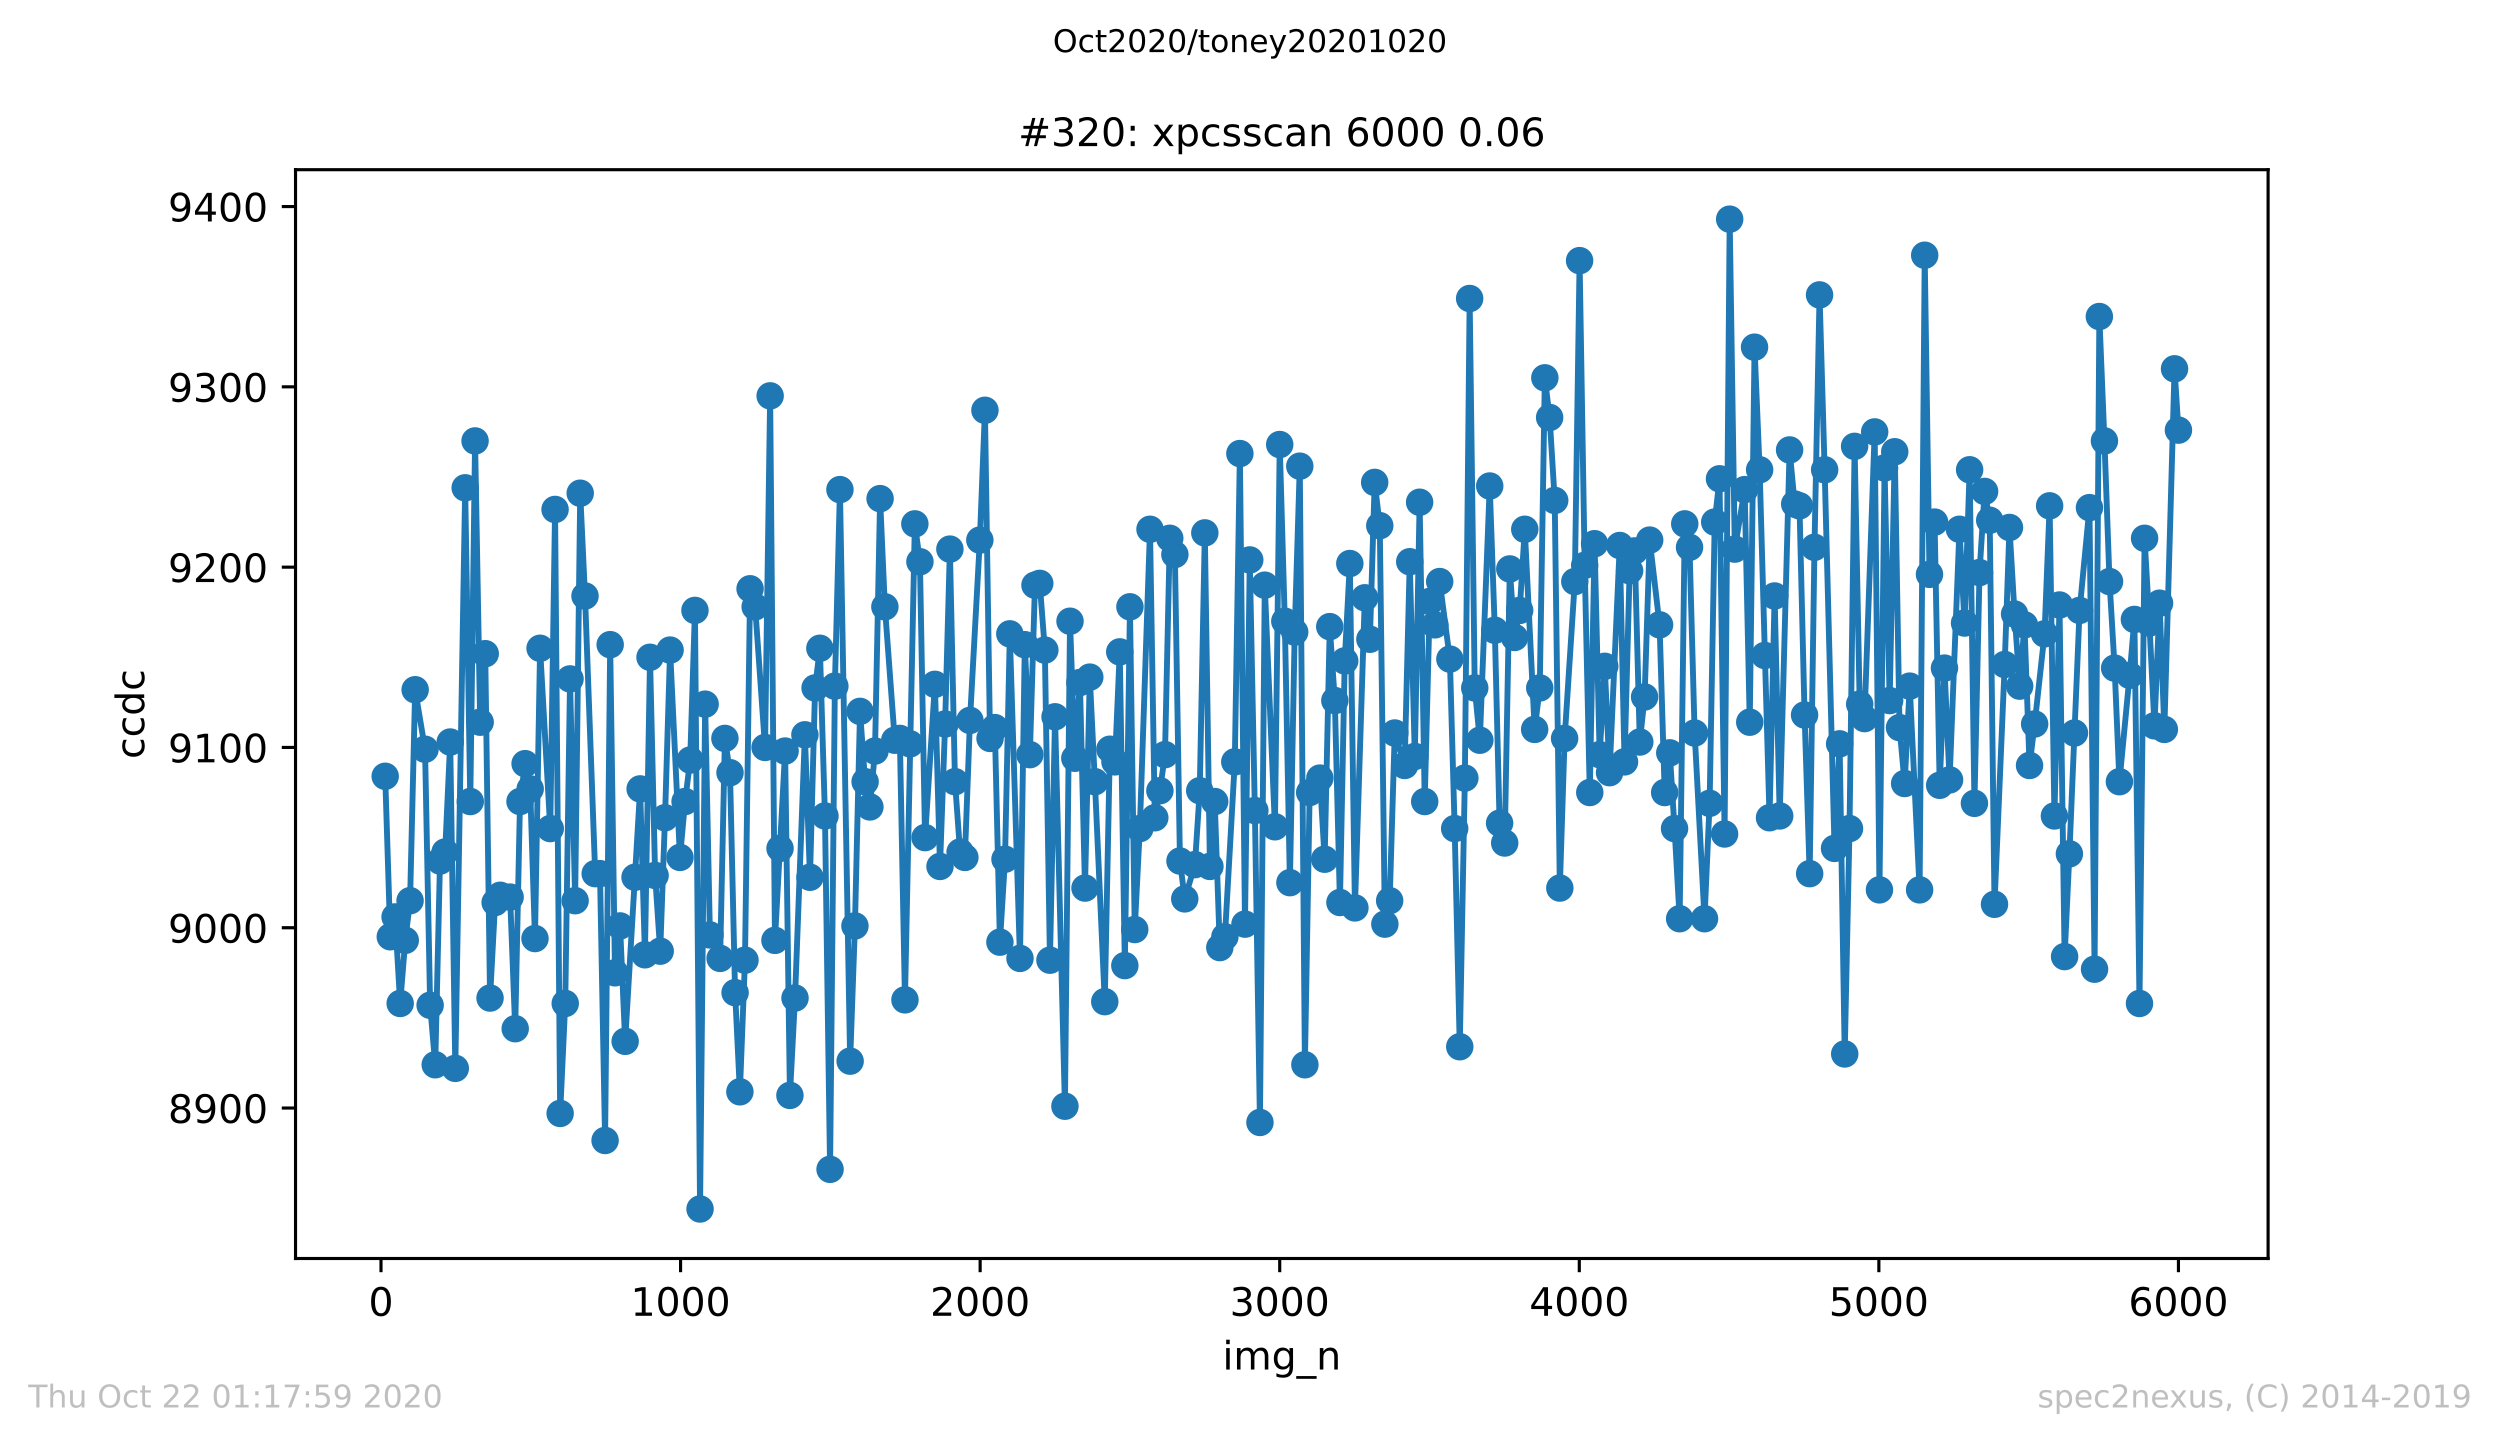 <?xml version="1.0" encoding="utf-8" standalone="no"?>
<!DOCTYPE svg PUBLIC "-//W3C//DTD SVG 1.1//EN"
  "http://www.w3.org/Graphics/SVG/1.1/DTD/svg11.dtd">
<!-- Created with matplotlib (https://matplotlib.org/) -->
<svg height="367.2pt" version="1.1" viewBox="0 0 636.48 367.2" width="636.48pt" xmlns="http://www.w3.org/2000/svg" xmlns:xlink="http://www.w3.org/1999/xlink">
 <defs>
  <style type="text/css">
*{stroke-linecap:butt;stroke-linejoin:round;}
  </style>
 </defs>
 <g id="figure_1">
  <g id="patch_1">
   <path d="M 0 367.2 
L 636.48 367.2 
L 636.48 0 
L 0 0 
z
" style="fill:#ffffff;"/>
  </g>
  <g id="axes_1">
   <g id="patch_2">
    <path d="M 75.24 320.4 
L 577.44 320.4 
L 577.44 43.2 
L 75.24 43.2 
z
" style="fill:#ffffff;"/>
   </g>
   <g id="matplotlib.axis_1">
    <g id="xtick_1">
     <g id="line2d_1">
      <defs>
       <path d="M 0 0 
L 0 3.5 
" id="m24bf9475ee" style="stroke:#000000;stroke-width:0.8;"/>
      </defs>
      <g>
       <use style="stroke:#000000;stroke-width:0.8;" x="97" xlink:href="#m24bf9475ee" y="320.4"/>
      </g>
     </g>
     <g id="text_1">
      <!-- 0 -->
      <defs>
       <path d="M 31.781 66.406 
Q 24.172 66.406 20.328 58.906 
Q 16.5 51.422 16.5 36.375 
Q 16.5 21.391 20.328 13.891 
Q 24.172 6.391 31.781 6.391 
Q 39.453 6.391 43.281 13.891 
Q 47.125 21.391 47.125 36.375 
Q 47.125 51.422 43.281 58.906 
Q 39.453 66.406 31.781 66.406 
z
M 31.781 74.219 
Q 44.047 74.219 50.516 64.516 
Q 56.984 54.828 56.984 36.375 
Q 56.984 17.969 50.516 8.266 
Q 44.047 -1.422 31.781 -1.422 
Q 19.531 -1.422 13.062 8.266 
Q 6.594 17.969 6.594 36.375 
Q 6.594 54.828 13.062 64.516 
Q 19.531 74.219 31.781 74.219 
z
" id="DejaVuSans-48"/>
      </defs>
      <g transform="translate(93.818 334.998)scale(0.1 -0.1)">
       <use xlink:href="#DejaVuSans-48"/>
      </g>
     </g>
    </g>
    <g id="xtick_2">
     <g id="line2d_2">
      <g>
       <use style="stroke:#000000;stroke-width:0.8;" x="173.268" xlink:href="#m24bf9475ee" y="320.4"/>
      </g>
     </g>
     <g id="text_2">
      <!-- 1000 -->
      <defs>
       <path d="M 12.406 8.297 
L 28.516 8.297 
L 28.516 63.922 
L 10.984 60.406 
L 10.984 69.391 
L 28.422 72.906 
L 38.281 72.906 
L 38.281 8.297 
L 54.391 8.297 
L 54.391 0 
L 12.406 0 
z
" id="DejaVuSans-49"/>
      </defs>
      <g transform="translate(160.543 334.998)scale(0.1 -0.1)">
       <use xlink:href="#DejaVuSans-49"/>
       <use x="63.623" xlink:href="#DejaVuSans-48"/>
       <use x="127.246" xlink:href="#DejaVuSans-48"/>
       <use x="190.869" xlink:href="#DejaVuSans-48"/>
      </g>
     </g>
    </g>
    <g id="xtick_3">
     <g id="line2d_3">
      <g>
       <use style="stroke:#000000;stroke-width:0.8;" x="249.537" xlink:href="#m24bf9475ee" y="320.4"/>
      </g>
     </g>
     <g id="text_3">
      <!-- 2000 -->
      <defs>
       <path d="M 19.188 8.297 
L 53.609 8.297 
L 53.609 0 
L 7.328 0 
L 7.328 8.297 
Q 12.938 14.109 22.625 23.891 
Q 32.328 33.688 34.812 36.531 
Q 39.547 41.844 41.422 45.531 
Q 43.312 49.219 43.312 52.781 
Q 43.312 58.594 39.234 62.25 
Q 35.156 65.922 28.609 65.922 
Q 23.969 65.922 18.812 64.312 
Q 13.672 62.703 7.812 59.422 
L 7.812 69.391 
Q 13.766 71.781 18.938 73 
Q 24.125 74.219 28.422 74.219 
Q 39.75 74.219 46.484 68.547 
Q 53.219 62.891 53.219 53.422 
Q 53.219 48.922 51.531 44.891 
Q 49.859 40.875 45.406 35.406 
Q 44.188 33.984 37.641 27.219 
Q 31.109 20.453 19.188 8.297 
z
" id="DejaVuSans-50"/>
      </defs>
      <g transform="translate(236.812 334.998)scale(0.1 -0.1)">
       <use xlink:href="#DejaVuSans-50"/>
       <use x="63.623" xlink:href="#DejaVuSans-48"/>
       <use x="127.246" xlink:href="#DejaVuSans-48"/>
       <use x="190.869" xlink:href="#DejaVuSans-48"/>
      </g>
     </g>
    </g>
    <g id="xtick_4">
     <g id="line2d_4">
      <g>
       <use style="stroke:#000000;stroke-width:0.8;" x="325.806" xlink:href="#m24bf9475ee" y="320.4"/>
      </g>
     </g>
     <g id="text_4">
      <!-- 3000 -->
      <defs>
       <path d="M 40.578 39.312 
Q 47.656 37.797 51.625 33 
Q 55.609 28.219 55.609 21.188 
Q 55.609 10.406 48.188 4.484 
Q 40.766 -1.422 27.094 -1.422 
Q 22.516 -1.422 17.656 -0.516 
Q 12.797 0.391 7.625 2.203 
L 7.625 11.719 
Q 11.719 9.328 16.594 8.109 
Q 21.484 6.891 26.812 6.891 
Q 36.078 6.891 40.938 10.547 
Q 45.797 14.203 45.797 21.188 
Q 45.797 27.641 41.281 31.266 
Q 36.766 34.906 28.719 34.906 
L 20.219 34.906 
L 20.219 43.016 
L 29.109 43.016 
Q 36.375 43.016 40.234 45.922 
Q 44.094 48.828 44.094 54.297 
Q 44.094 59.906 40.109 62.906 
Q 36.141 65.922 28.719 65.922 
Q 24.656 65.922 20.016 65.031 
Q 15.375 64.156 9.812 62.312 
L 9.812 71.094 
Q 15.438 72.656 20.344 73.438 
Q 25.25 74.219 29.594 74.219 
Q 40.828 74.219 47.359 69.109 
Q 53.906 64.016 53.906 55.328 
Q 53.906 49.266 50.438 45.094 
Q 46.969 40.922 40.578 39.312 
z
" id="DejaVuSans-51"/>
      </defs>
      <g transform="translate(313.081 334.998)scale(0.1 -0.1)">
       <use xlink:href="#DejaVuSans-51"/>
       <use x="63.623" xlink:href="#DejaVuSans-48"/>
       <use x="127.246" xlink:href="#DejaVuSans-48"/>
       <use x="190.869" xlink:href="#DejaVuSans-48"/>
      </g>
     </g>
    </g>
    <g id="xtick_5">
     <g id="line2d_5">
      <g>
       <use style="stroke:#000000;stroke-width:0.8;" x="402.075" xlink:href="#m24bf9475ee" y="320.4"/>
      </g>
     </g>
     <g id="text_5">
      <!-- 4000 -->
      <defs>
       <path d="M 37.797 64.312 
L 12.891 25.391 
L 37.797 25.391 
z
M 35.203 72.906 
L 47.609 72.906 
L 47.609 25.391 
L 58.016 25.391 
L 58.016 17.188 
L 47.609 17.188 
L 47.609 0 
L 37.797 0 
L 37.797 17.188 
L 4.891 17.188 
L 4.891 26.703 
z
" id="DejaVuSans-52"/>
      </defs>
      <g transform="translate(389.35 334.998)scale(0.1 -0.1)">
       <use xlink:href="#DejaVuSans-52"/>
       <use x="63.623" xlink:href="#DejaVuSans-48"/>
       <use x="127.246" xlink:href="#DejaVuSans-48"/>
       <use x="190.869" xlink:href="#DejaVuSans-48"/>
      </g>
     </g>
    </g>
    <g id="xtick_6">
     <g id="line2d_6">
      <g>
       <use style="stroke:#000000;stroke-width:0.8;" x="478.344" xlink:href="#m24bf9475ee" y="320.4"/>
      </g>
     </g>
     <g id="text_6">
      <!-- 5000 -->
      <defs>
       <path d="M 10.797 72.906 
L 49.516 72.906 
L 49.516 64.594 
L 19.828 64.594 
L 19.828 46.734 
Q 21.969 47.469 24.109 47.828 
Q 26.266 48.188 28.422 48.188 
Q 40.625 48.188 47.75 41.5 
Q 54.891 34.812 54.891 23.391 
Q 54.891 11.625 47.562 5.094 
Q 40.234 -1.422 26.906 -1.422 
Q 22.312 -1.422 17.547 -0.641 
Q 12.797 0.141 7.719 1.703 
L 7.719 11.625 
Q 12.109 9.234 16.797 8.062 
Q 21.484 6.891 26.703 6.891 
Q 35.156 6.891 40.078 11.328 
Q 45.016 15.766 45.016 23.391 
Q 45.016 31 40.078 35.438 
Q 35.156 39.891 26.703 39.891 
Q 22.75 39.891 18.812 39.016 
Q 14.891 38.141 10.797 36.281 
z
" id="DejaVuSans-53"/>
      </defs>
      <g transform="translate(465.619 334.998)scale(0.1 -0.1)">
       <use xlink:href="#DejaVuSans-53"/>
       <use x="63.623" xlink:href="#DejaVuSans-48"/>
       <use x="127.246" xlink:href="#DejaVuSans-48"/>
       <use x="190.869" xlink:href="#DejaVuSans-48"/>
      </g>
     </g>
    </g>
    <g id="xtick_7">
     <g id="line2d_7">
      <g>
       <use style="stroke:#000000;stroke-width:0.8;" x="554.613" xlink:href="#m24bf9475ee" y="320.4"/>
      </g>
     </g>
     <g id="text_7">
      <!-- 6000 -->
      <defs>
       <path d="M 33.016 40.375 
Q 26.375 40.375 22.484 35.828 
Q 18.609 31.297 18.609 23.391 
Q 18.609 15.531 22.484 10.953 
Q 26.375 6.391 33.016 6.391 
Q 39.656 6.391 43.531 10.953 
Q 47.406 15.531 47.406 23.391 
Q 47.406 31.297 43.531 35.828 
Q 39.656 40.375 33.016 40.375 
z
M 52.594 71.297 
L 52.594 62.312 
Q 48.875 64.062 45.094 64.984 
Q 41.312 65.922 37.594 65.922 
Q 27.828 65.922 22.672 59.328 
Q 17.531 52.734 16.797 39.406 
Q 19.672 43.656 24.016 45.922 
Q 28.375 48.188 33.594 48.188 
Q 44.578 48.188 50.953 41.516 
Q 57.328 34.859 57.328 23.391 
Q 57.328 12.156 50.688 5.359 
Q 44.047 -1.422 33.016 -1.422 
Q 20.359 -1.422 13.672 8.266 
Q 6.984 17.969 6.984 36.375 
Q 6.984 53.656 15.188 63.938 
Q 23.391 74.219 37.203 74.219 
Q 40.922 74.219 44.703 73.484 
Q 48.484 72.75 52.594 71.297 
z
" id="DejaVuSans-54"/>
      </defs>
      <g transform="translate(541.888 334.998)scale(0.1 -0.1)">
       <use xlink:href="#DejaVuSans-54"/>
       <use x="63.623" xlink:href="#DejaVuSans-48"/>
       <use x="127.246" xlink:href="#DejaVuSans-48"/>
       <use x="190.869" xlink:href="#DejaVuSans-48"/>
      </g>
     </g>
    </g>
    <g id="text_8">
     <!-- img_n -->
     <defs>
      <path d="M 9.422 54.688 
L 18.406 54.688 
L 18.406 0 
L 9.422 0 
z
M 9.422 75.984 
L 18.406 75.984 
L 18.406 64.594 
L 9.422 64.594 
z
" id="DejaVuSans-105"/>
      <path d="M 52 44.188 
Q 55.375 50.25 60.062 53.125 
Q 64.75 56 71.094 56 
Q 79.641 56 84.281 50.016 
Q 88.922 44.047 88.922 33.016 
L 88.922 0 
L 79.891 0 
L 79.891 32.719 
Q 79.891 40.578 77.094 44.375 
Q 74.312 48.188 68.609 48.188 
Q 61.625 48.188 57.562 43.547 
Q 53.516 38.922 53.516 30.906 
L 53.516 0 
L 44.484 0 
L 44.484 32.719 
Q 44.484 40.625 41.703 44.406 
Q 38.922 48.188 33.109 48.188 
Q 26.219 48.188 22.156 43.531 
Q 18.109 38.875 18.109 30.906 
L 18.109 0 
L 9.078 0 
L 9.078 54.688 
L 18.109 54.688 
L 18.109 46.188 
Q 21.188 51.219 25.484 53.609 
Q 29.781 56 35.688 56 
Q 41.656 56 45.828 52.969 
Q 50 49.953 52 44.188 
z
" id="DejaVuSans-109"/>
      <path d="M 45.406 27.984 
Q 45.406 37.75 41.375 43.109 
Q 37.359 48.484 30.078 48.484 
Q 22.859 48.484 18.828 43.109 
Q 14.797 37.75 14.797 27.984 
Q 14.797 18.266 18.828 12.891 
Q 22.859 7.516 30.078 7.516 
Q 37.359 7.516 41.375 12.891 
Q 45.406 18.266 45.406 27.984 
z
M 54.391 6.781 
Q 54.391 -7.172 48.188 -13.984 
Q 42 -20.797 29.203 -20.797 
Q 24.469 -20.797 20.266 -20.094 
Q 16.062 -19.391 12.109 -17.922 
L 12.109 -9.188 
Q 16.062 -11.328 19.922 -12.344 
Q 23.781 -13.375 27.781 -13.375 
Q 36.625 -13.375 41.016 -8.766 
Q 45.406 -4.156 45.406 5.172 
L 45.406 9.625 
Q 42.625 4.781 38.281 2.391 
Q 33.938 0 27.875 0 
Q 17.828 0 11.672 7.656 
Q 5.516 15.328 5.516 27.984 
Q 5.516 40.672 11.672 48.328 
Q 17.828 56 27.875 56 
Q 33.938 56 38.281 53.609 
Q 42.625 51.219 45.406 46.391 
L 45.406 54.688 
L 54.391 54.688 
z
" id="DejaVuSans-103"/>
      <path d="M 50.984 -16.609 
L 50.984 -23.578 
L -0.984 -23.578 
L -0.984 -16.609 
z
" id="DejaVuSans-95"/>
      <path d="M 54.891 33.016 
L 54.891 0 
L 45.906 0 
L 45.906 32.719 
Q 45.906 40.484 42.875 44.328 
Q 39.844 48.188 33.797 48.188 
Q 26.516 48.188 22.312 43.547 
Q 18.109 38.922 18.109 30.906 
L 18.109 0 
L 9.078 0 
L 9.078 54.688 
L 18.109 54.688 
L 18.109 46.188 
Q 21.344 51.125 25.703 53.562 
Q 30.078 56 35.797 56 
Q 45.219 56 50.047 50.172 
Q 54.891 44.344 54.891 33.016 
z
" id="DejaVuSans-110"/>
     </defs>
     <g transform="translate(311.238 348.677)scale(0.1 -0.1)">
      <use xlink:href="#DejaVuSans-105"/>
      <use x="27.783" xlink:href="#DejaVuSans-109"/>
      <use x="125.195" xlink:href="#DejaVuSans-103"/>
      <use x="188.672" xlink:href="#DejaVuSans-95"/>
      <use x="238.672" xlink:href="#DejaVuSans-110"/>
     </g>
    </g>
   </g>
   <g id="matplotlib.axis_2">
    <g id="ytick_1">
     <g id="line2d_8">
      <defs>
       <path d="M 0 0 
L -3.5 0 
" id="m008f97d912" style="stroke:#000000;stroke-width:0.8;"/>
      </defs>
      <g>
       <use style="stroke:#000000;stroke-width:0.8;" x="75.24" xlink:href="#m008f97d912" y="282.095"/>
      </g>
     </g>
     <g id="text_9">
      <!-- 8900 -->
      <defs>
       <path d="M 31.781 34.625 
Q 24.75 34.625 20.719 30.859 
Q 16.703 27.094 16.703 20.516 
Q 16.703 13.922 20.719 10.156 
Q 24.75 6.391 31.781 6.391 
Q 38.812 6.391 42.859 10.172 
Q 46.922 13.969 46.922 20.516 
Q 46.922 27.094 42.891 30.859 
Q 38.875 34.625 31.781 34.625 
z
M 21.922 38.812 
Q 15.578 40.375 12.031 44.719 
Q 8.5 49.078 8.5 55.328 
Q 8.5 64.062 14.719 69.141 
Q 20.953 74.219 31.781 74.219 
Q 42.672 74.219 48.875 69.141 
Q 55.078 64.062 55.078 55.328 
Q 55.078 49.078 51.531 44.719 
Q 48 40.375 41.703 38.812 
Q 48.828 37.156 52.797 32.312 
Q 56.781 27.484 56.781 20.516 
Q 56.781 9.906 50.312 4.234 
Q 43.844 -1.422 31.781 -1.422 
Q 19.734 -1.422 13.25 4.234 
Q 6.781 9.906 6.781 20.516 
Q 6.781 27.484 10.781 32.312 
Q 14.797 37.156 21.922 38.812 
z
M 18.312 54.391 
Q 18.312 48.734 21.844 45.562 
Q 25.391 42.391 31.781 42.391 
Q 38.141 42.391 41.719 45.562 
Q 45.312 48.734 45.312 54.391 
Q 45.312 60.062 41.719 63.234 
Q 38.141 66.406 31.781 66.406 
Q 25.391 66.406 21.844 63.234 
Q 18.312 60.062 18.312 54.391 
z
" id="DejaVuSans-56"/>
       <path d="M 10.984 1.516 
L 10.984 10.5 
Q 14.703 8.734 18.5 7.812 
Q 22.312 6.891 25.984 6.891 
Q 35.75 6.891 40.891 13.453 
Q 46.047 20.016 46.781 33.406 
Q 43.953 29.203 39.594 26.953 
Q 35.25 24.703 29.984 24.703 
Q 19.047 24.703 12.672 31.312 
Q 6.297 37.938 6.297 49.422 
Q 6.297 60.641 12.938 67.422 
Q 19.578 74.219 30.609 74.219 
Q 43.266 74.219 49.922 64.516 
Q 56.594 54.828 56.594 36.375 
Q 56.594 19.141 48.406 8.859 
Q 40.234 -1.422 26.422 -1.422 
Q 22.703 -1.422 18.891 -0.688 
Q 15.094 0.047 10.984 1.516 
z
M 30.609 32.422 
Q 37.25 32.422 41.125 36.953 
Q 45.016 41.5 45.016 49.422 
Q 45.016 57.281 41.125 61.844 
Q 37.25 66.406 30.609 66.406 
Q 23.969 66.406 20.094 61.844 
Q 16.219 57.281 16.219 49.422 
Q 16.219 41.5 20.094 36.953 
Q 23.969 32.422 30.609 32.422 
z
" id="DejaVuSans-57"/>
      </defs>
      <g transform="translate(42.79 285.894)scale(0.1 -0.1)">
       <use xlink:href="#DejaVuSans-56"/>
       <use x="63.623" xlink:href="#DejaVuSans-57"/>
       <use x="127.246" xlink:href="#DejaVuSans-48"/>
       <use x="190.869" xlink:href="#DejaVuSans-48"/>
      </g>
     </g>
    </g>
    <g id="ytick_2">
     <g id="line2d_9">
      <g>
       <use style="stroke:#000000;stroke-width:0.8;" x="75.24" xlink:href="#m008f97d912" y="236.193"/>
      </g>
     </g>
     <g id="text_10">
      <!-- 9000 -->
      <g transform="translate(42.79 239.993)scale(0.1 -0.1)">
       <use xlink:href="#DejaVuSans-57"/>
       <use x="63.623" xlink:href="#DejaVuSans-48"/>
       <use x="127.246" xlink:href="#DejaVuSans-48"/>
       <use x="190.869" xlink:href="#DejaVuSans-48"/>
      </g>
     </g>
    </g>
    <g id="ytick_3">
     <g id="line2d_10">
      <g>
       <use style="stroke:#000000;stroke-width:0.8;" x="75.24" xlink:href="#m008f97d912" y="190.292"/>
      </g>
     </g>
     <g id="text_11">
      <!-- 9100 -->
      <g transform="translate(42.79 194.091)scale(0.1 -0.1)">
       <use xlink:href="#DejaVuSans-57"/>
       <use x="63.623" xlink:href="#DejaVuSans-49"/>
       <use x="127.246" xlink:href="#DejaVuSans-48"/>
       <use x="190.869" xlink:href="#DejaVuSans-48"/>
      </g>
     </g>
    </g>
    <g id="ytick_4">
     <g id="line2d_11">
      <g>
       <use style="stroke:#000000;stroke-width:0.8;" x="75.24" xlink:href="#m008f97d912" y="144.39"/>
      </g>
     </g>
     <g id="text_12">
      <!-- 9200 -->
      <g transform="translate(42.79 148.189)scale(0.1 -0.1)">
       <use xlink:href="#DejaVuSans-57"/>
       <use x="63.623" xlink:href="#DejaVuSans-50"/>
       <use x="127.246" xlink:href="#DejaVuSans-48"/>
       <use x="190.869" xlink:href="#DejaVuSans-48"/>
      </g>
     </g>
    </g>
    <g id="ytick_5">
     <g id="line2d_12">
      <g>
       <use style="stroke:#000000;stroke-width:0.8;" x="75.24" xlink:href="#m008f97d912" y="98.489"/>
      </g>
     </g>
     <g id="text_13">
      <!-- 9300 -->
      <g transform="translate(42.79 102.288)scale(0.1 -0.1)">
       <use xlink:href="#DejaVuSans-57"/>
       <use x="63.623" xlink:href="#DejaVuSans-51"/>
       <use x="127.246" xlink:href="#DejaVuSans-48"/>
       <use x="190.869" xlink:href="#DejaVuSans-48"/>
      </g>
     </g>
    </g>
    <g id="ytick_6">
     <g id="line2d_13">
      <g>
       <use style="stroke:#000000;stroke-width:0.8;" x="75.24" xlink:href="#m008f97d912" y="52.587"/>
      </g>
     </g>
     <g id="text_14">
      <!-- 9400 -->
      <g transform="translate(42.79 56.386)scale(0.1 -0.1)">
       <use xlink:href="#DejaVuSans-57"/>
       <use x="63.623" xlink:href="#DejaVuSans-52"/>
       <use x="127.246" xlink:href="#DejaVuSans-48"/>
       <use x="190.869" xlink:href="#DejaVuSans-48"/>
      </g>
     </g>
    </g>
    <g id="text_15">
     <!-- ccdc -->
     <defs>
      <path d="M 48.781 52.594 
L 48.781 44.188 
Q 44.969 46.297 41.141 47.344 
Q 37.312 48.391 33.406 48.391 
Q 24.656 48.391 19.812 42.844 
Q 14.984 37.312 14.984 27.297 
Q 14.984 17.281 19.812 11.734 
Q 24.656 6.203 33.406 6.203 
Q 37.312 6.203 41.141 7.25 
Q 44.969 8.297 48.781 10.406 
L 48.781 2.094 
Q 45.016 0.344 40.984 -0.531 
Q 36.969 -1.422 32.422 -1.422 
Q 20.062 -1.422 12.781 6.344 
Q 5.516 14.109 5.516 27.297 
Q 5.516 40.672 12.859 48.328 
Q 20.219 56 33.016 56 
Q 37.156 56 41.109 55.141 
Q 45.062 54.297 48.781 52.594 
z
" id="DejaVuSans-99"/>
      <path d="M 45.406 46.391 
L 45.406 75.984 
L 54.391 75.984 
L 54.391 0 
L 45.406 0 
L 45.406 8.203 
Q 42.578 3.328 38.25 0.953 
Q 33.938 -1.422 27.875 -1.422 
Q 17.969 -1.422 11.734 6.484 
Q 5.516 14.406 5.516 27.297 
Q 5.516 40.188 11.734 48.094 
Q 17.969 56 27.875 56 
Q 33.938 56 38.25 53.625 
Q 42.578 51.266 45.406 46.391 
z
M 14.797 27.297 
Q 14.797 17.391 18.875 11.75 
Q 22.953 6.109 30.078 6.109 
Q 37.203 6.109 41.297 11.75 
Q 45.406 17.391 45.406 27.297 
Q 45.406 37.203 41.297 42.844 
Q 37.203 48.484 30.078 48.484 
Q 22.953 48.484 18.875 42.844 
Q 14.797 37.203 14.797 27.297 
z
" id="DejaVuSans-100"/>
     </defs>
     <g transform="translate(36.71 193.222)rotate(-90)scale(0.1 -0.1)">
      <use xlink:href="#DejaVuSans-99"/>
      <use x="54.98" xlink:href="#DejaVuSans-99"/>
      <use x="109.961" xlink:href="#DejaVuSans-100"/>
      <use x="173.438" xlink:href="#DejaVuSans-99"/>
     </g>
    </g>
   </g>
   <g id="line2d_14">
    <path clip-path="url(#p49dfa100e1)" d="M 98.067 197.636 
L 99.364 238.489 
L 100.584 233.439 
L 101.881 255.472 
L 103.177 239.407 
L 104.398 229.308 
L 105.694 175.603 
L 108.211 190.751 
L 109.508 255.931 
L 110.804 271.079 
L 112.024 219.21 
L 113.321 216.915 
L 114.618 188.915 
L 115.914 271.997 
L 118.431 124.193 
L 119.728 204.062 
L 120.948 112.259 
L 122.245 183.866 
L 123.541 166.423 
L 124.761 254.095 
L 126.058 229.767 
L 127.355 227.931 
L 129.871 228.39 
L 131.168 261.898 
L 132.388 204.062 
L 133.685 194.423 
L 134.981 200.849 
L 136.202 238.948 
L 137.498 165.046 
L 140.091 210.948 
L 141.312 129.702 
L 142.608 283.472 
L 143.905 255.472 
L 145.125 172.849 
L 146.422 229.308 
L 147.718 125.57 
L 148.939 151.734 
L 151.532 222.423 
L 152.752 222.423 
L 154.049 290.357 
L 155.345 164.128 
L 156.565 247.669 
L 157.862 235.734 
L 159.159 265.111 
L 162.972 200.849 
L 164.192 243.079 
L 165.489 167.341 
L 166.786 222.882 
L 168.082 242.161 
L 169.302 208.193 
L 170.599 165.505 
L 173.116 218.292 
L 174.412 204.062 
L 175.709 193.505 
L 176.929 155.407 
L 178.226 307.8 
L 179.522 179.275 
L 180.743 238.03 
L 183.336 243.997 
L 184.556 187.997 
L 185.853 196.718 
L 187.149 252.718 
L 188.37 277.964 
L 189.666 244.456 
L 190.963 149.898 
L 192.259 154.489 
L 194.776 190.292 
L 196.073 100.784 
L 197.293 239.407 
L 199.886 191.21 
L 201.107 278.882 
L 202.403 254.095 
L 204.92 187.079 
L 206.217 223.341 
L 207.513 175.144 
L 208.733 165.046 
L 210.03 207.734 
L 211.327 297.702 
L 212.547 174.685 
L 213.843 124.652 
L 216.437 270.161 
L 217.657 235.734 
L 218.953 181.111 
L 220.25 199.013 
L 221.47 205.439 
L 222.767 191.21 
L 224.063 126.948 
L 225.284 154.489 
L 227.801 188.456 
L 229.097 187.997 
L 230.394 254.554 
L 232.911 133.374 
L 234.207 143.013 
L 235.504 213.243 
L 238.021 174.226 
L 239.317 220.587 
L 240.614 184.325 
L 241.834 139.8 
L 243.131 199.013 
L 244.427 216.915 
L 245.648 218.292 
L 246.944 183.407 
L 249.461 137.505 
L 250.758 104.456 
L 252.054 187.997 
L 253.274 185.243 
L 254.571 239.866 
L 255.868 218.751 
L 257.088 161.374 
L 259.681 243.997 
L 260.901 164.128 
L 262.198 192.128 
L 263.494 148.98 
L 264.715 148.521 
L 266.011 165.505 
L 267.308 244.456 
L 268.604 182.489 
L 271.121 281.636 
L 272.418 158.161 
L 273.638 193.046 
L 274.935 173.767 
L 276.231 226.095 
L 277.452 172.39 
L 278.748 199.013 
L 281.265 255.013 
L 282.562 190.751 
L 283.858 193.964 
L 285.079 165.964 
L 286.375 245.833 
L 287.672 154.489 
L 288.892 236.652 
L 290.189 210.948 
L 292.782 134.751 
L 294.002 208.193 
L 295.299 201.308 
L 296.595 192.128 
L 297.815 137.046 
L 299.112 141.177 
L 300.409 219.21 
L 301.629 228.849 
L 304.222 220.128 
L 305.442 201.308 
L 306.739 135.669 
L 308.035 220.587 
L 309.256 204.062 
L 310.552 241.243 
L 311.849 238.489 
L 314.366 193.964 
L 315.662 115.472 
L 316.959 235.275 
L 318.179 142.554 
L 319.476 206.357 
L 320.772 285.767 
L 321.993 148.98 
L 324.586 210.489 
L 325.806 113.177 
L 327.103 158.161 
L 328.399 224.718 
L 329.62 160.915 
L 330.916 118.685 
L 332.213 271.079 
L 333.433 201.767 
L 336.026 198.095 
L 337.246 218.751 
L 338.543 159.538 
L 339.84 178.357 
L 341.136 229.767 
L 342.356 168.259 
L 343.653 143.472 
L 344.95 231.144 
L 347.466 152.193 
L 348.763 162.751 
L 349.983 122.816 
L 351.28 133.833 
L 352.576 235.275 
L 353.797 229.308 
L 355.093 186.62 
L 357.61 194.882 
L 358.907 143.013 
L 360.203 192.587 
L 361.424 127.866 
L 362.72 204.062 
L 364.017 153.111 
L 365.313 159.079 
L 366.534 148.062 
L 369.127 167.8 
L 370.347 210.948 
L 371.644 266.489 
L 372.94 198.095 
L 374.161 75.997 
L 375.457 175.144 
L 376.754 188.456 
L 379.271 123.734 
L 380.567 160.456 
L 381.787 209.57 
L 383.084 214.62 
L 384.381 144.849 
L 385.601 162.292 
L 386.897 155.407 
L 388.194 134.751 
L 390.711 185.702 
L 392.007 175.144 
L 393.304 96.193 
L 394.524 106.292 
L 395.821 127.407 
L 397.118 226.095 
L 398.338 187.997 
L 400.931 148.062 
L 402.151 66.357 
L 403.448 143.931 
L 404.744 201.767 
L 405.965 138.423 
L 407.261 192.128 
L 408.558 169.636 
L 409.778 196.718 
L 412.371 138.882 
L 413.592 193.964 
L 414.888 145.308 
L 416.185 140.259 
L 417.481 188.915 
L 418.702 177.439 
L 419.998 137.505 
L 422.515 159.079 
L 423.812 201.767 
L 425.108 191.669 
L 426.328 210.948 
L 427.625 233.898 
L 428.922 133.374 
L 430.142 139.341 
L 431.439 186.62 
L 433.955 233.898 
L 435.252 204.521 
L 436.549 132.915 
L 437.769 121.898 
L 439.065 212.325 
L 440.362 55.8 
L 441.659 139.8 
L 444.175 124.652 
L 445.472 183.866 
L 446.692 88.39 
L 447.989 119.603 
L 450.506 208.193 
L 451.802 151.734 
L 453.099 207.734 
L 455.616 114.554 
L 456.912 128.325 
L 458.133 128.784 
L 459.429 182.03 
L 460.726 222.423 
L 461.946 139.341 
L 463.243 75.079 
L 464.539 119.603 
L 467.056 215.997 
L 468.353 189.374 
L 469.649 268.325 
L 470.87 210.948 
L 472.166 113.636 
L 473.463 179.275 
L 474.683 182.948 
L 477.276 109.964 
L 478.496 226.554 
L 479.793 119.144 
L 481.09 178.357 
L 482.386 115.013 
L 483.606 185.243 
L 484.903 199.472 
L 486.2 174.685 
L 488.716 226.554 
L 490.013 64.98 
L 491.233 146.226 
L 492.53 132.915 
L 493.826 199.931 
L 495.047 170.095 
L 496.343 198.554 
L 498.86 134.751 
L 500.157 158.62 
L 501.453 119.603 
L 502.674 204.521 
L 503.97 145.767 
L 505.267 125.111 
L 506.563 132.456 
L 507.784 230.226 
L 510.377 169.177 
L 511.597 134.292 
L 512.894 156.325 
L 514.19 174.685 
L 515.411 159.079 
L 516.707 194.882 
L 518.004 184.325 
L 520.521 161.374 
L 521.817 128.784 
L 523.037 207.734 
L 524.334 154.03 
L 525.631 243.538 
L 526.851 217.374 
L 529.444 155.407 
L 531.961 129.243 
L 533.257 246.751 
L 534.478 80.587 
L 535.774 112.259 
L 537.071 148.062 
L 538.367 170.095 
L 539.588 199.013 
L 542.181 171.931 
L 543.401 157.702 
L 544.698 255.472 
L 545.994 137.046 
L 547.215 158.62 
L 548.511 184.784 
L 549.808 153.57 
L 551.028 185.702 
L 553.621 93.898 
L 554.613 109.505 
L 554.613 109.505 
" style="fill:none;stroke:#1f77b4;stroke-linecap:square;stroke-width:1.5;"/>
    <defs>
     <path d="M 0 3 
C 0.796 3 1.559 2.684 2.121 2.121 
C 2.684 1.559 3 0.796 3 0 
C 3 -0.796 2.684 -1.559 2.121 -2.121 
C 1.559 -2.684 0.796 -3 0 -3 
C -0.796 -3 -1.559 -2.684 -2.121 -2.121 
C -2.684 -1.559 -3 -0.796 -3 0 
C -3 0.796 -2.684 1.559 -2.121 2.121 
C -1.559 2.684 -0.796 3 0 3 
z
" id="m9e61a1af04" style="stroke:#1f77b4;"/>
    </defs>
    <g clip-path="url(#p49dfa100e1)">
     <use style="fill:#1f77b4;stroke:#1f77b4;" x="98.067" xlink:href="#m9e61a1af04" y="197.636"/>
     <use style="fill:#1f77b4;stroke:#1f77b4;" x="99.364" xlink:href="#m9e61a1af04" y="238.489"/>
     <use style="fill:#1f77b4;stroke:#1f77b4;" x="100.584" xlink:href="#m9e61a1af04" y="233.439"/>
     <use style="fill:#1f77b4;stroke:#1f77b4;" x="101.881" xlink:href="#m9e61a1af04" y="255.472"/>
     <use style="fill:#1f77b4;stroke:#1f77b4;" x="103.177" xlink:href="#m9e61a1af04" y="239.407"/>
     <use style="fill:#1f77b4;stroke:#1f77b4;" x="104.398" xlink:href="#m9e61a1af04" y="229.308"/>
     <use style="fill:#1f77b4;stroke:#1f77b4;" x="105.694" xlink:href="#m9e61a1af04" y="175.603"/>
     <use style="fill:#1f77b4;stroke:#1f77b4;" x="108.211" xlink:href="#m9e61a1af04" y="190.751"/>
     <use style="fill:#1f77b4;stroke:#1f77b4;" x="109.508" xlink:href="#m9e61a1af04" y="255.931"/>
     <use style="fill:#1f77b4;stroke:#1f77b4;" x="110.804" xlink:href="#m9e61a1af04" y="271.079"/>
     <use style="fill:#1f77b4;stroke:#1f77b4;" x="112.024" xlink:href="#m9e61a1af04" y="219.21"/>
     <use style="fill:#1f77b4;stroke:#1f77b4;" x="113.321" xlink:href="#m9e61a1af04" y="216.915"/>
     <use style="fill:#1f77b4;stroke:#1f77b4;" x="114.618" xlink:href="#m9e61a1af04" y="188.915"/>
     <use style="fill:#1f77b4;stroke:#1f77b4;" x="115.914" xlink:href="#m9e61a1af04" y="271.997"/>
     <use style="fill:#1f77b4;stroke:#1f77b4;" x="118.431" xlink:href="#m9e61a1af04" y="124.193"/>
     <use style="fill:#1f77b4;stroke:#1f77b4;" x="119.728" xlink:href="#m9e61a1af04" y="204.062"/>
     <use style="fill:#1f77b4;stroke:#1f77b4;" x="120.948" xlink:href="#m9e61a1af04" y="112.259"/>
     <use style="fill:#1f77b4;stroke:#1f77b4;" x="122.245" xlink:href="#m9e61a1af04" y="183.866"/>
     <use style="fill:#1f77b4;stroke:#1f77b4;" x="123.541" xlink:href="#m9e61a1af04" y="166.423"/>
     <use style="fill:#1f77b4;stroke:#1f77b4;" x="124.761" xlink:href="#m9e61a1af04" y="254.095"/>
     <use style="fill:#1f77b4;stroke:#1f77b4;" x="126.058" xlink:href="#m9e61a1af04" y="229.767"/>
     <use style="fill:#1f77b4;stroke:#1f77b4;" x="127.355" xlink:href="#m9e61a1af04" y="227.931"/>
     <use style="fill:#1f77b4;stroke:#1f77b4;" x="129.871" xlink:href="#m9e61a1af04" y="228.39"/>
     <use style="fill:#1f77b4;stroke:#1f77b4;" x="131.168" xlink:href="#m9e61a1af04" y="261.898"/>
     <use style="fill:#1f77b4;stroke:#1f77b4;" x="132.388" xlink:href="#m9e61a1af04" y="204.062"/>
     <use style="fill:#1f77b4;stroke:#1f77b4;" x="133.685" xlink:href="#m9e61a1af04" y="194.423"/>
     <use style="fill:#1f77b4;stroke:#1f77b4;" x="134.981" xlink:href="#m9e61a1af04" y="200.849"/>
     <use style="fill:#1f77b4;stroke:#1f77b4;" x="136.202" xlink:href="#m9e61a1af04" y="238.948"/>
     <use style="fill:#1f77b4;stroke:#1f77b4;" x="137.498" xlink:href="#m9e61a1af04" y="165.046"/>
     <use style="fill:#1f77b4;stroke:#1f77b4;" x="140.091" xlink:href="#m9e61a1af04" y="210.948"/>
     <use style="fill:#1f77b4;stroke:#1f77b4;" x="141.312" xlink:href="#m9e61a1af04" y="129.702"/>
     <use style="fill:#1f77b4;stroke:#1f77b4;" x="142.608" xlink:href="#m9e61a1af04" y="283.472"/>
     <use style="fill:#1f77b4;stroke:#1f77b4;" x="143.905" xlink:href="#m9e61a1af04" y="255.472"/>
     <use style="fill:#1f77b4;stroke:#1f77b4;" x="145.125" xlink:href="#m9e61a1af04" y="172.849"/>
     <use style="fill:#1f77b4;stroke:#1f77b4;" x="146.422" xlink:href="#m9e61a1af04" y="229.308"/>
     <use style="fill:#1f77b4;stroke:#1f77b4;" x="147.718" xlink:href="#m9e61a1af04" y="125.57"/>
     <use style="fill:#1f77b4;stroke:#1f77b4;" x="148.939" xlink:href="#m9e61a1af04" y="151.734"/>
     <use style="fill:#1f77b4;stroke:#1f77b4;" x="151.532" xlink:href="#m9e61a1af04" y="222.423"/>
     <use style="fill:#1f77b4;stroke:#1f77b4;" x="152.752" xlink:href="#m9e61a1af04" y="222.423"/>
     <use style="fill:#1f77b4;stroke:#1f77b4;" x="154.049" xlink:href="#m9e61a1af04" y="290.357"/>
     <use style="fill:#1f77b4;stroke:#1f77b4;" x="155.345" xlink:href="#m9e61a1af04" y="164.128"/>
     <use style="fill:#1f77b4;stroke:#1f77b4;" x="156.565" xlink:href="#m9e61a1af04" y="247.669"/>
     <use style="fill:#1f77b4;stroke:#1f77b4;" x="157.862" xlink:href="#m9e61a1af04" y="235.734"/>
     <use style="fill:#1f77b4;stroke:#1f77b4;" x="159.159" xlink:href="#m9e61a1af04" y="265.111"/>
     <use style="fill:#1f77b4;stroke:#1f77b4;" x="161.676" xlink:href="#m9e61a1af04" y="223.341"/>
     <use style="fill:#1f77b4;stroke:#1f77b4;" x="162.972" xlink:href="#m9e61a1af04" y="200.849"/>
     <use style="fill:#1f77b4;stroke:#1f77b4;" x="164.192" xlink:href="#m9e61a1af04" y="243.079"/>
     <use style="fill:#1f77b4;stroke:#1f77b4;" x="165.489" xlink:href="#m9e61a1af04" y="167.341"/>
     <use style="fill:#1f77b4;stroke:#1f77b4;" x="166.786" xlink:href="#m9e61a1af04" y="222.882"/>
     <use style="fill:#1f77b4;stroke:#1f77b4;" x="168.082" xlink:href="#m9e61a1af04" y="242.161"/>
     <use style="fill:#1f77b4;stroke:#1f77b4;" x="169.302" xlink:href="#m9e61a1af04" y="208.193"/>
     <use style="fill:#1f77b4;stroke:#1f77b4;" x="170.599" xlink:href="#m9e61a1af04" y="165.505"/>
     <use style="fill:#1f77b4;stroke:#1f77b4;" x="173.116" xlink:href="#m9e61a1af04" y="218.292"/>
     <use style="fill:#1f77b4;stroke:#1f77b4;" x="174.412" xlink:href="#m9e61a1af04" y="204.062"/>
     <use style="fill:#1f77b4;stroke:#1f77b4;" x="175.709" xlink:href="#m9e61a1af04" y="193.505"/>
     <use style="fill:#1f77b4;stroke:#1f77b4;" x="176.929" xlink:href="#m9e61a1af04" y="155.407"/>
     <use style="fill:#1f77b4;stroke:#1f77b4;" x="178.226" xlink:href="#m9e61a1af04" y="307.8"/>
     <use style="fill:#1f77b4;stroke:#1f77b4;" x="179.522" xlink:href="#m9e61a1af04" y="179.275"/>
     <use style="fill:#1f77b4;stroke:#1f77b4;" x="180.743" xlink:href="#m9e61a1af04" y="238.03"/>
     <use style="fill:#1f77b4;stroke:#1f77b4;" x="183.336" xlink:href="#m9e61a1af04" y="243.997"/>
     <use style="fill:#1f77b4;stroke:#1f77b4;" x="184.556" xlink:href="#m9e61a1af04" y="187.997"/>
     <use style="fill:#1f77b4;stroke:#1f77b4;" x="185.853" xlink:href="#m9e61a1af04" y="196.718"/>
     <use style="fill:#1f77b4;stroke:#1f77b4;" x="187.149" xlink:href="#m9e61a1af04" y="252.718"/>
     <use style="fill:#1f77b4;stroke:#1f77b4;" x="188.37" xlink:href="#m9e61a1af04" y="277.964"/>
     <use style="fill:#1f77b4;stroke:#1f77b4;" x="189.666" xlink:href="#m9e61a1af04" y="244.456"/>
     <use style="fill:#1f77b4;stroke:#1f77b4;" x="190.963" xlink:href="#m9e61a1af04" y="149.898"/>
     <use style="fill:#1f77b4;stroke:#1f77b4;" x="192.259" xlink:href="#m9e61a1af04" y="154.489"/>
     <use style="fill:#1f77b4;stroke:#1f77b4;" x="194.776" xlink:href="#m9e61a1af04" y="190.292"/>
     <use style="fill:#1f77b4;stroke:#1f77b4;" x="196.073" xlink:href="#m9e61a1af04" y="100.784"/>
     <use style="fill:#1f77b4;stroke:#1f77b4;" x="197.293" xlink:href="#m9e61a1af04" y="239.407"/>
     <use style="fill:#1f77b4;stroke:#1f77b4;" x="198.59" xlink:href="#m9e61a1af04" y="215.997"/>
     <use style="fill:#1f77b4;stroke:#1f77b4;" x="199.886" xlink:href="#m9e61a1af04" y="191.21"/>
     <use style="fill:#1f77b4;stroke:#1f77b4;" x="201.107" xlink:href="#m9e61a1af04" y="278.882"/>
     <use style="fill:#1f77b4;stroke:#1f77b4;" x="202.403" xlink:href="#m9e61a1af04" y="254.095"/>
     <use style="fill:#1f77b4;stroke:#1f77b4;" x="204.92" xlink:href="#m9e61a1af04" y="187.079"/>
     <use style="fill:#1f77b4;stroke:#1f77b4;" x="206.217" xlink:href="#m9e61a1af04" y="223.341"/>
     <use style="fill:#1f77b4;stroke:#1f77b4;" x="207.513" xlink:href="#m9e61a1af04" y="175.144"/>
     <use style="fill:#1f77b4;stroke:#1f77b4;" x="208.733" xlink:href="#m9e61a1af04" y="165.046"/>
     <use style="fill:#1f77b4;stroke:#1f77b4;" x="210.03" xlink:href="#m9e61a1af04" y="207.734"/>
     <use style="fill:#1f77b4;stroke:#1f77b4;" x="211.327" xlink:href="#m9e61a1af04" y="297.702"/>
     <use style="fill:#1f77b4;stroke:#1f77b4;" x="212.547" xlink:href="#m9e61a1af04" y="174.685"/>
     <use style="fill:#1f77b4;stroke:#1f77b4;" x="213.843" xlink:href="#m9e61a1af04" y="124.652"/>
     <use style="fill:#1f77b4;stroke:#1f77b4;" x="216.437" xlink:href="#m9e61a1af04" y="270.161"/>
     <use style="fill:#1f77b4;stroke:#1f77b4;" x="217.657" xlink:href="#m9e61a1af04" y="235.734"/>
     <use style="fill:#1f77b4;stroke:#1f77b4;" x="218.953" xlink:href="#m9e61a1af04" y="181.111"/>
     <use style="fill:#1f77b4;stroke:#1f77b4;" x="220.25" xlink:href="#m9e61a1af04" y="199.013"/>
     <use style="fill:#1f77b4;stroke:#1f77b4;" x="221.47" xlink:href="#m9e61a1af04" y="205.439"/>
     <use style="fill:#1f77b4;stroke:#1f77b4;" x="222.767" xlink:href="#m9e61a1af04" y="191.21"/>
     <use style="fill:#1f77b4;stroke:#1f77b4;" x="224.063" xlink:href="#m9e61a1af04" y="126.948"/>
     <use style="fill:#1f77b4;stroke:#1f77b4;" x="225.284" xlink:href="#m9e61a1af04" y="154.489"/>
     <use style="fill:#1f77b4;stroke:#1f77b4;" x="227.801" xlink:href="#m9e61a1af04" y="188.456"/>
     <use style="fill:#1f77b4;stroke:#1f77b4;" x="229.097" xlink:href="#m9e61a1af04" y="187.997"/>
     <use style="fill:#1f77b4;stroke:#1f77b4;" x="230.394" xlink:href="#m9e61a1af04" y="254.554"/>
     <use style="fill:#1f77b4;stroke:#1f77b4;" x="231.69" xlink:href="#m9e61a1af04" y="189.374"/>
     <use style="fill:#1f77b4;stroke:#1f77b4;" x="232.911" xlink:href="#m9e61a1af04" y="133.374"/>
     <use style="fill:#1f77b4;stroke:#1f77b4;" x="234.207" xlink:href="#m9e61a1af04" y="143.013"/>
     <use style="fill:#1f77b4;stroke:#1f77b4;" x="235.504" xlink:href="#m9e61a1af04" y="213.243"/>
     <use style="fill:#1f77b4;stroke:#1f77b4;" x="238.021" xlink:href="#m9e61a1af04" y="174.226"/>
     <use style="fill:#1f77b4;stroke:#1f77b4;" x="239.317" xlink:href="#m9e61a1af04" y="220.587"/>
     <use style="fill:#1f77b4;stroke:#1f77b4;" x="240.614" xlink:href="#m9e61a1af04" y="184.325"/>
     <use style="fill:#1f77b4;stroke:#1f77b4;" x="241.834" xlink:href="#m9e61a1af04" y="139.8"/>
     <use style="fill:#1f77b4;stroke:#1f77b4;" x="243.131" xlink:href="#m9e61a1af04" y="199.013"/>
     <use style="fill:#1f77b4;stroke:#1f77b4;" x="244.427" xlink:href="#m9e61a1af04" y="216.915"/>
     <use style="fill:#1f77b4;stroke:#1f77b4;" x="245.648" xlink:href="#m9e61a1af04" y="218.292"/>
     <use style="fill:#1f77b4;stroke:#1f77b4;" x="246.944" xlink:href="#m9e61a1af04" y="183.407"/>
     <use style="fill:#1f77b4;stroke:#1f77b4;" x="249.461" xlink:href="#m9e61a1af04" y="137.505"/>
     <use style="fill:#1f77b4;stroke:#1f77b4;" x="250.758" xlink:href="#m9e61a1af04" y="104.456"/>
     <use style="fill:#1f77b4;stroke:#1f77b4;" x="252.054" xlink:href="#m9e61a1af04" y="187.997"/>
     <use style="fill:#1f77b4;stroke:#1f77b4;" x="253.274" xlink:href="#m9e61a1af04" y="185.243"/>
     <use style="fill:#1f77b4;stroke:#1f77b4;" x="254.571" xlink:href="#m9e61a1af04" y="239.866"/>
     <use style="fill:#1f77b4;stroke:#1f77b4;" x="255.868" xlink:href="#m9e61a1af04" y="218.751"/>
     <use style="fill:#1f77b4;stroke:#1f77b4;" x="257.088" xlink:href="#m9e61a1af04" y="161.374"/>
     <use style="fill:#1f77b4;stroke:#1f77b4;" x="259.681" xlink:href="#m9e61a1af04" y="243.997"/>
     <use style="fill:#1f77b4;stroke:#1f77b4;" x="260.901" xlink:href="#m9e61a1af04" y="164.128"/>
     <use style="fill:#1f77b4;stroke:#1f77b4;" x="262.198" xlink:href="#m9e61a1af04" y="192.128"/>
     <use style="fill:#1f77b4;stroke:#1f77b4;" x="263.494" xlink:href="#m9e61a1af04" y="148.98"/>
     <use style="fill:#1f77b4;stroke:#1f77b4;" x="264.715" xlink:href="#m9e61a1af04" y="148.521"/>
     <use style="fill:#1f77b4;stroke:#1f77b4;" x="266.011" xlink:href="#m9e61a1af04" y="165.505"/>
     <use style="fill:#1f77b4;stroke:#1f77b4;" x="267.308" xlink:href="#m9e61a1af04" y="244.456"/>
     <use style="fill:#1f77b4;stroke:#1f77b4;" x="268.604" xlink:href="#m9e61a1af04" y="182.489"/>
     <use style="fill:#1f77b4;stroke:#1f77b4;" x="271.121" xlink:href="#m9e61a1af04" y="281.636"/>
     <use style="fill:#1f77b4;stroke:#1f77b4;" x="272.418" xlink:href="#m9e61a1af04" y="158.161"/>
     <use style="fill:#1f77b4;stroke:#1f77b4;" x="273.638" xlink:href="#m9e61a1af04" y="193.046"/>
     <use style="fill:#1f77b4;stroke:#1f77b4;" x="274.935" xlink:href="#m9e61a1af04" y="173.767"/>
     <use style="fill:#1f77b4;stroke:#1f77b4;" x="276.231" xlink:href="#m9e61a1af04" y="226.095"/>
     <use style="fill:#1f77b4;stroke:#1f77b4;" x="277.452" xlink:href="#m9e61a1af04" y="172.39"/>
     <use style="fill:#1f77b4;stroke:#1f77b4;" x="278.748" xlink:href="#m9e61a1af04" y="199.013"/>
     <use style="fill:#1f77b4;stroke:#1f77b4;" x="281.265" xlink:href="#m9e61a1af04" y="255.013"/>
     <use style="fill:#1f77b4;stroke:#1f77b4;" x="282.562" xlink:href="#m9e61a1af04" y="190.751"/>
     <use style="fill:#1f77b4;stroke:#1f77b4;" x="283.858" xlink:href="#m9e61a1af04" y="193.964"/>
     <use style="fill:#1f77b4;stroke:#1f77b4;" x="285.079" xlink:href="#m9e61a1af04" y="165.964"/>
     <use style="fill:#1f77b4;stroke:#1f77b4;" x="286.375" xlink:href="#m9e61a1af04" y="245.833"/>
     <use style="fill:#1f77b4;stroke:#1f77b4;" x="287.672" xlink:href="#m9e61a1af04" y="154.489"/>
     <use style="fill:#1f77b4;stroke:#1f77b4;" x="288.892" xlink:href="#m9e61a1af04" y="236.652"/>
     <use style="fill:#1f77b4;stroke:#1f77b4;" x="290.189" xlink:href="#m9e61a1af04" y="210.948"/>
     <use style="fill:#1f77b4;stroke:#1f77b4;" x="292.782" xlink:href="#m9e61a1af04" y="134.751"/>
     <use style="fill:#1f77b4;stroke:#1f77b4;" x="294.002" xlink:href="#m9e61a1af04" y="208.193"/>
     <use style="fill:#1f77b4;stroke:#1f77b4;" x="295.299" xlink:href="#m9e61a1af04" y="201.308"/>
     <use style="fill:#1f77b4;stroke:#1f77b4;" x="296.595" xlink:href="#m9e61a1af04" y="192.128"/>
     <use style="fill:#1f77b4;stroke:#1f77b4;" x="297.815" xlink:href="#m9e61a1af04" y="137.046"/>
     <use style="fill:#1f77b4;stroke:#1f77b4;" x="299.112" xlink:href="#m9e61a1af04" y="141.177"/>
     <use style="fill:#1f77b4;stroke:#1f77b4;" x="300.409" xlink:href="#m9e61a1af04" y="219.21"/>
     <use style="fill:#1f77b4;stroke:#1f77b4;" x="301.629" xlink:href="#m9e61a1af04" y="228.849"/>
     <use style="fill:#1f77b4;stroke:#1f77b4;" x="304.222" xlink:href="#m9e61a1af04" y="220.128"/>
     <use style="fill:#1f77b4;stroke:#1f77b4;" x="305.442" xlink:href="#m9e61a1af04" y="201.308"/>
     <use style="fill:#1f77b4;stroke:#1f77b4;" x="306.739" xlink:href="#m9e61a1af04" y="135.669"/>
     <use style="fill:#1f77b4;stroke:#1f77b4;" x="308.035" xlink:href="#m9e61a1af04" y="220.587"/>
     <use style="fill:#1f77b4;stroke:#1f77b4;" x="309.256" xlink:href="#m9e61a1af04" y="204.062"/>
     <use style="fill:#1f77b4;stroke:#1f77b4;" x="310.552" xlink:href="#m9e61a1af04" y="241.243"/>
     <use style="fill:#1f77b4;stroke:#1f77b4;" x="311.849" xlink:href="#m9e61a1af04" y="238.489"/>
     <use style="fill:#1f77b4;stroke:#1f77b4;" x="314.366" xlink:href="#m9e61a1af04" y="193.964"/>
     <use style="fill:#1f77b4;stroke:#1f77b4;" x="315.662" xlink:href="#m9e61a1af04" y="115.472"/>
     <use style="fill:#1f77b4;stroke:#1f77b4;" x="316.959" xlink:href="#m9e61a1af04" y="235.275"/>
     <use style="fill:#1f77b4;stroke:#1f77b4;" x="318.179" xlink:href="#m9e61a1af04" y="142.554"/>
     <use style="fill:#1f77b4;stroke:#1f77b4;" x="319.476" xlink:href="#m9e61a1af04" y="206.357"/>
     <use style="fill:#1f77b4;stroke:#1f77b4;" x="320.772" xlink:href="#m9e61a1af04" y="285.767"/>
     <use style="fill:#1f77b4;stroke:#1f77b4;" x="321.993" xlink:href="#m9e61a1af04" y="148.98"/>
     <use style="fill:#1f77b4;stroke:#1f77b4;" x="324.586" xlink:href="#m9e61a1af04" y="210.489"/>
     <use style="fill:#1f77b4;stroke:#1f77b4;" x="325.806" xlink:href="#m9e61a1af04" y="113.177"/>
     <use style="fill:#1f77b4;stroke:#1f77b4;" x="327.103" xlink:href="#m9e61a1af04" y="158.161"/>
     <use style="fill:#1f77b4;stroke:#1f77b4;" x="328.399" xlink:href="#m9e61a1af04" y="224.718"/>
     <use style="fill:#1f77b4;stroke:#1f77b4;" x="329.62" xlink:href="#m9e61a1af04" y="160.915"/>
     <use style="fill:#1f77b4;stroke:#1f77b4;" x="330.916" xlink:href="#m9e61a1af04" y="118.685"/>
     <use style="fill:#1f77b4;stroke:#1f77b4;" x="332.213" xlink:href="#m9e61a1af04" y="271.079"/>
     <use style="fill:#1f77b4;stroke:#1f77b4;" x="333.433" xlink:href="#m9e61a1af04" y="201.767"/>
     <use style="fill:#1f77b4;stroke:#1f77b4;" x="336.026" xlink:href="#m9e61a1af04" y="198.095"/>
     <use style="fill:#1f77b4;stroke:#1f77b4;" x="337.246" xlink:href="#m9e61a1af04" y="218.751"/>
     <use style="fill:#1f77b4;stroke:#1f77b4;" x="338.543" xlink:href="#m9e61a1af04" y="159.538"/>
     <use style="fill:#1f77b4;stroke:#1f77b4;" x="339.84" xlink:href="#m9e61a1af04" y="178.357"/>
     <use style="fill:#1f77b4;stroke:#1f77b4;" x="341.136" xlink:href="#m9e61a1af04" y="229.767"/>
     <use style="fill:#1f77b4;stroke:#1f77b4;" x="342.356" xlink:href="#m9e61a1af04" y="168.259"/>
     <use style="fill:#1f77b4;stroke:#1f77b4;" x="343.653" xlink:href="#m9e61a1af04" y="143.472"/>
     <use style="fill:#1f77b4;stroke:#1f77b4;" x="344.95" xlink:href="#m9e61a1af04" y="231.144"/>
     <use style="fill:#1f77b4;stroke:#1f77b4;" x="347.466" xlink:href="#m9e61a1af04" y="152.193"/>
     <use style="fill:#1f77b4;stroke:#1f77b4;" x="348.763" xlink:href="#m9e61a1af04" y="162.751"/>
     <use style="fill:#1f77b4;stroke:#1f77b4;" x="349.983" xlink:href="#m9e61a1af04" y="122.816"/>
     <use style="fill:#1f77b4;stroke:#1f77b4;" x="351.28" xlink:href="#m9e61a1af04" y="133.833"/>
     <use style="fill:#1f77b4;stroke:#1f77b4;" x="352.576" xlink:href="#m9e61a1af04" y="235.275"/>
     <use style="fill:#1f77b4;stroke:#1f77b4;" x="353.797" xlink:href="#m9e61a1af04" y="229.308"/>
     <use style="fill:#1f77b4;stroke:#1f77b4;" x="355.093" xlink:href="#m9e61a1af04" y="186.62"/>
     <use style="fill:#1f77b4;stroke:#1f77b4;" x="357.61" xlink:href="#m9e61a1af04" y="194.882"/>
     <use style="fill:#1f77b4;stroke:#1f77b4;" x="358.907" xlink:href="#m9e61a1af04" y="143.013"/>
     <use style="fill:#1f77b4;stroke:#1f77b4;" x="360.203" xlink:href="#m9e61a1af04" y="192.587"/>
     <use style="fill:#1f77b4;stroke:#1f77b4;" x="361.424" xlink:href="#m9e61a1af04" y="127.866"/>
     <use style="fill:#1f77b4;stroke:#1f77b4;" x="362.72" xlink:href="#m9e61a1af04" y="204.062"/>
     <use style="fill:#1f77b4;stroke:#1f77b4;" x="364.017" xlink:href="#m9e61a1af04" y="153.111"/>
     <use style="fill:#1f77b4;stroke:#1f77b4;" x="365.313" xlink:href="#m9e61a1af04" y="159.079"/>
     <use style="fill:#1f77b4;stroke:#1f77b4;" x="366.534" xlink:href="#m9e61a1af04" y="148.062"/>
     <use style="fill:#1f77b4;stroke:#1f77b4;" x="369.127" xlink:href="#m9e61a1af04" y="167.8"/>
     <use style="fill:#1f77b4;stroke:#1f77b4;" x="370.347" xlink:href="#m9e61a1af04" y="210.948"/>
     <use style="fill:#1f77b4;stroke:#1f77b4;" x="371.644" xlink:href="#m9e61a1af04" y="266.489"/>
     <use style="fill:#1f77b4;stroke:#1f77b4;" x="372.94" xlink:href="#m9e61a1af04" y="198.095"/>
     <use style="fill:#1f77b4;stroke:#1f77b4;" x="374.161" xlink:href="#m9e61a1af04" y="75.997"/>
     <use style="fill:#1f77b4;stroke:#1f77b4;" x="375.457" xlink:href="#m9e61a1af04" y="175.144"/>
     <use style="fill:#1f77b4;stroke:#1f77b4;" x="376.754" xlink:href="#m9e61a1af04" y="188.456"/>
     <use style="fill:#1f77b4;stroke:#1f77b4;" x="379.271" xlink:href="#m9e61a1af04" y="123.734"/>
     <use style="fill:#1f77b4;stroke:#1f77b4;" x="380.567" xlink:href="#m9e61a1af04" y="160.456"/>
     <use style="fill:#1f77b4;stroke:#1f77b4;" x="381.787" xlink:href="#m9e61a1af04" y="209.57"/>
     <use style="fill:#1f77b4;stroke:#1f77b4;" x="383.084" xlink:href="#m9e61a1af04" y="214.62"/>
     <use style="fill:#1f77b4;stroke:#1f77b4;" x="384.381" xlink:href="#m9e61a1af04" y="144.849"/>
     <use style="fill:#1f77b4;stroke:#1f77b4;" x="385.601" xlink:href="#m9e61a1af04" y="162.292"/>
     <use style="fill:#1f77b4;stroke:#1f77b4;" x="386.897" xlink:href="#m9e61a1af04" y="155.407"/>
     <use style="fill:#1f77b4;stroke:#1f77b4;" x="388.194" xlink:href="#m9e61a1af04" y="134.751"/>
     <use style="fill:#1f77b4;stroke:#1f77b4;" x="390.711" xlink:href="#m9e61a1af04" y="185.702"/>
     <use style="fill:#1f77b4;stroke:#1f77b4;" x="392.007" xlink:href="#m9e61a1af04" y="175.144"/>
     <use style="fill:#1f77b4;stroke:#1f77b4;" x="393.304" xlink:href="#m9e61a1af04" y="96.193"/>
     <use style="fill:#1f77b4;stroke:#1f77b4;" x="394.524" xlink:href="#m9e61a1af04" y="106.292"/>
     <use style="fill:#1f77b4;stroke:#1f77b4;" x="395.821" xlink:href="#m9e61a1af04" y="127.407"/>
     <use style="fill:#1f77b4;stroke:#1f77b4;" x="397.118" xlink:href="#m9e61a1af04" y="226.095"/>
     <use style="fill:#1f77b4;stroke:#1f77b4;" x="398.338" xlink:href="#m9e61a1af04" y="187.997"/>
     <use style="fill:#1f77b4;stroke:#1f77b4;" x="400.931" xlink:href="#m9e61a1af04" y="148.062"/>
     <use style="fill:#1f77b4;stroke:#1f77b4;" x="402.151" xlink:href="#m9e61a1af04" y="66.357"/>
     <use style="fill:#1f77b4;stroke:#1f77b4;" x="403.448" xlink:href="#m9e61a1af04" y="143.931"/>
     <use style="fill:#1f77b4;stroke:#1f77b4;" x="404.744" xlink:href="#m9e61a1af04" y="201.767"/>
     <use style="fill:#1f77b4;stroke:#1f77b4;" x="405.965" xlink:href="#m9e61a1af04" y="138.423"/>
     <use style="fill:#1f77b4;stroke:#1f77b4;" x="407.261" xlink:href="#m9e61a1af04" y="192.128"/>
     <use style="fill:#1f77b4;stroke:#1f77b4;" x="408.558" xlink:href="#m9e61a1af04" y="169.636"/>
     <use style="fill:#1f77b4;stroke:#1f77b4;" x="409.778" xlink:href="#m9e61a1af04" y="196.718"/>
     <use style="fill:#1f77b4;stroke:#1f77b4;" x="412.371" xlink:href="#m9e61a1af04" y="138.882"/>
     <use style="fill:#1f77b4;stroke:#1f77b4;" x="413.592" xlink:href="#m9e61a1af04" y="193.964"/>
     <use style="fill:#1f77b4;stroke:#1f77b4;" x="414.888" xlink:href="#m9e61a1af04" y="145.308"/>
     <use style="fill:#1f77b4;stroke:#1f77b4;" x="416.185" xlink:href="#m9e61a1af04" y="140.259"/>
     <use style="fill:#1f77b4;stroke:#1f77b4;" x="417.481" xlink:href="#m9e61a1af04" y="188.915"/>
     <use style="fill:#1f77b4;stroke:#1f77b4;" x="418.702" xlink:href="#m9e61a1af04" y="177.439"/>
     <use style="fill:#1f77b4;stroke:#1f77b4;" x="419.998" xlink:href="#m9e61a1af04" y="137.505"/>
     <use style="fill:#1f77b4;stroke:#1f77b4;" x="422.515" xlink:href="#m9e61a1af04" y="159.079"/>
     <use style="fill:#1f77b4;stroke:#1f77b4;" x="423.812" xlink:href="#m9e61a1af04" y="201.767"/>
     <use style="fill:#1f77b4;stroke:#1f77b4;" x="425.108" xlink:href="#m9e61a1af04" y="191.669"/>
     <use style="fill:#1f77b4;stroke:#1f77b4;" x="426.328" xlink:href="#m9e61a1af04" y="210.948"/>
     <use style="fill:#1f77b4;stroke:#1f77b4;" x="427.625" xlink:href="#m9e61a1af04" y="233.898"/>
     <use style="fill:#1f77b4;stroke:#1f77b4;" x="428.922" xlink:href="#m9e61a1af04" y="133.374"/>
     <use style="fill:#1f77b4;stroke:#1f77b4;" x="430.142" xlink:href="#m9e61a1af04" y="139.341"/>
     <use style="fill:#1f77b4;stroke:#1f77b4;" x="431.439" xlink:href="#m9e61a1af04" y="186.62"/>
     <use style="fill:#1f77b4;stroke:#1f77b4;" x="433.955" xlink:href="#m9e61a1af04" y="233.898"/>
     <use style="fill:#1f77b4;stroke:#1f77b4;" x="435.252" xlink:href="#m9e61a1af04" y="204.521"/>
     <use style="fill:#1f77b4;stroke:#1f77b4;" x="436.549" xlink:href="#m9e61a1af04" y="132.915"/>
     <use style="fill:#1f77b4;stroke:#1f77b4;" x="437.769" xlink:href="#m9e61a1af04" y="121.898"/>
     <use style="fill:#1f77b4;stroke:#1f77b4;" x="439.065" xlink:href="#m9e61a1af04" y="212.325"/>
     <use style="fill:#1f77b4;stroke:#1f77b4;" x="440.362" xlink:href="#m9e61a1af04" y="55.8"/>
     <use style="fill:#1f77b4;stroke:#1f77b4;" x="441.659" xlink:href="#m9e61a1af04" y="139.8"/>
     <use style="fill:#1f77b4;stroke:#1f77b4;" x="444.175" xlink:href="#m9e61a1af04" y="124.652"/>
     <use style="fill:#1f77b4;stroke:#1f77b4;" x="445.472" xlink:href="#m9e61a1af04" y="183.866"/>
     <use style="fill:#1f77b4;stroke:#1f77b4;" x="446.692" xlink:href="#m9e61a1af04" y="88.39"/>
     <use style="fill:#1f77b4;stroke:#1f77b4;" x="447.989" xlink:href="#m9e61a1af04" y="119.603"/>
     <use style="fill:#1f77b4;stroke:#1f77b4;" x="449.285" xlink:href="#m9e61a1af04" y="166.882"/>
     <use style="fill:#1f77b4;stroke:#1f77b4;" x="450.506" xlink:href="#m9e61a1af04" y="208.193"/>
     <use style="fill:#1f77b4;stroke:#1f77b4;" x="451.802" xlink:href="#m9e61a1af04" y="151.734"/>
     <use style="fill:#1f77b4;stroke:#1f77b4;" x="453.099" xlink:href="#m9e61a1af04" y="207.734"/>
     <use style="fill:#1f77b4;stroke:#1f77b4;" x="455.616" xlink:href="#m9e61a1af04" y="114.554"/>
     <use style="fill:#1f77b4;stroke:#1f77b4;" x="456.912" xlink:href="#m9e61a1af04" y="128.325"/>
     <use style="fill:#1f77b4;stroke:#1f77b4;" x="458.133" xlink:href="#m9e61a1af04" y="128.784"/>
     <use style="fill:#1f77b4;stroke:#1f77b4;" x="459.429" xlink:href="#m9e61a1af04" y="182.03"/>
     <use style="fill:#1f77b4;stroke:#1f77b4;" x="460.726" xlink:href="#m9e61a1af04" y="222.423"/>
     <use style="fill:#1f77b4;stroke:#1f77b4;" x="461.946" xlink:href="#m9e61a1af04" y="139.341"/>
     <use style="fill:#1f77b4;stroke:#1f77b4;" x="463.243" xlink:href="#m9e61a1af04" y="75.079"/>
     <use style="fill:#1f77b4;stroke:#1f77b4;" x="464.539" xlink:href="#m9e61a1af04" y="119.603"/>
     <use style="fill:#1f77b4;stroke:#1f77b4;" x="467.056" xlink:href="#m9e61a1af04" y="215.997"/>
     <use style="fill:#1f77b4;stroke:#1f77b4;" x="468.353" xlink:href="#m9e61a1af04" y="189.374"/>
     <use style="fill:#1f77b4;stroke:#1f77b4;" x="469.649" xlink:href="#m9e61a1af04" y="268.325"/>
     <use style="fill:#1f77b4;stroke:#1f77b4;" x="470.87" xlink:href="#m9e61a1af04" y="210.948"/>
     <use style="fill:#1f77b4;stroke:#1f77b4;" x="472.166" xlink:href="#m9e61a1af04" y="113.636"/>
     <use style="fill:#1f77b4;stroke:#1f77b4;" x="473.463" xlink:href="#m9e61a1af04" y="179.275"/>
     <use style="fill:#1f77b4;stroke:#1f77b4;" x="474.683" xlink:href="#m9e61a1af04" y="182.948"/>
     <use style="fill:#1f77b4;stroke:#1f77b4;" x="477.276" xlink:href="#m9e61a1af04" y="109.964"/>
     <use style="fill:#1f77b4;stroke:#1f77b4;" x="478.496" xlink:href="#m9e61a1af04" y="226.554"/>
     <use style="fill:#1f77b4;stroke:#1f77b4;" x="479.793" xlink:href="#m9e61a1af04" y="119.144"/>
     <use style="fill:#1f77b4;stroke:#1f77b4;" x="481.09" xlink:href="#m9e61a1af04" y="178.357"/>
     <use style="fill:#1f77b4;stroke:#1f77b4;" x="482.386" xlink:href="#m9e61a1af04" y="115.013"/>
     <use style="fill:#1f77b4;stroke:#1f77b4;" x="483.606" xlink:href="#m9e61a1af04" y="185.243"/>
     <use style="fill:#1f77b4;stroke:#1f77b4;" x="484.903" xlink:href="#m9e61a1af04" y="199.472"/>
     <use style="fill:#1f77b4;stroke:#1f77b4;" x="486.2" xlink:href="#m9e61a1af04" y="174.685"/>
     <use style="fill:#1f77b4;stroke:#1f77b4;" x="488.716" xlink:href="#m9e61a1af04" y="226.554"/>
     <use style="fill:#1f77b4;stroke:#1f77b4;" x="490.013" xlink:href="#m9e61a1af04" y="64.98"/>
     <use style="fill:#1f77b4;stroke:#1f77b4;" x="491.233" xlink:href="#m9e61a1af04" y="146.226"/>
     <use style="fill:#1f77b4;stroke:#1f77b4;" x="492.53" xlink:href="#m9e61a1af04" y="132.915"/>
     <use style="fill:#1f77b4;stroke:#1f77b4;" x="493.826" xlink:href="#m9e61a1af04" y="199.931"/>
     <use style="fill:#1f77b4;stroke:#1f77b4;" x="495.047" xlink:href="#m9e61a1af04" y="170.095"/>
     <use style="fill:#1f77b4;stroke:#1f77b4;" x="496.343" xlink:href="#m9e61a1af04" y="198.554"/>
     <use style="fill:#1f77b4;stroke:#1f77b4;" x="498.86" xlink:href="#m9e61a1af04" y="134.751"/>
     <use style="fill:#1f77b4;stroke:#1f77b4;" x="500.157" xlink:href="#m9e61a1af04" y="158.62"/>
     <use style="fill:#1f77b4;stroke:#1f77b4;" x="501.453" xlink:href="#m9e61a1af04" y="119.603"/>
     <use style="fill:#1f77b4;stroke:#1f77b4;" x="502.674" xlink:href="#m9e61a1af04" y="204.521"/>
     <use style="fill:#1f77b4;stroke:#1f77b4;" x="503.97" xlink:href="#m9e61a1af04" y="145.767"/>
     <use style="fill:#1f77b4;stroke:#1f77b4;" x="505.267" xlink:href="#m9e61a1af04" y="125.111"/>
     <use style="fill:#1f77b4;stroke:#1f77b4;" x="506.563" xlink:href="#m9e61a1af04" y="132.456"/>
     <use style="fill:#1f77b4;stroke:#1f77b4;" x="507.784" xlink:href="#m9e61a1af04" y="230.226"/>
     <use style="fill:#1f77b4;stroke:#1f77b4;" x="510.377" xlink:href="#m9e61a1af04" y="169.177"/>
     <use style="fill:#1f77b4;stroke:#1f77b4;" x="511.597" xlink:href="#m9e61a1af04" y="134.292"/>
     <use style="fill:#1f77b4;stroke:#1f77b4;" x="512.894" xlink:href="#m9e61a1af04" y="156.325"/>
     <use style="fill:#1f77b4;stroke:#1f77b4;" x="514.19" xlink:href="#m9e61a1af04" y="174.685"/>
     <use style="fill:#1f77b4;stroke:#1f77b4;" x="515.411" xlink:href="#m9e61a1af04" y="159.079"/>
     <use style="fill:#1f77b4;stroke:#1f77b4;" x="516.707" xlink:href="#m9e61a1af04" y="194.882"/>
     <use style="fill:#1f77b4;stroke:#1f77b4;" x="518.004" xlink:href="#m9e61a1af04" y="184.325"/>
     <use style="fill:#1f77b4;stroke:#1f77b4;" x="520.521" xlink:href="#m9e61a1af04" y="161.374"/>
     <use style="fill:#1f77b4;stroke:#1f77b4;" x="521.817" xlink:href="#m9e61a1af04" y="128.784"/>
     <use style="fill:#1f77b4;stroke:#1f77b4;" x="523.037" xlink:href="#m9e61a1af04" y="207.734"/>
     <use style="fill:#1f77b4;stroke:#1f77b4;" x="524.334" xlink:href="#m9e61a1af04" y="154.03"/>
     <use style="fill:#1f77b4;stroke:#1f77b4;" x="525.631" xlink:href="#m9e61a1af04" y="243.538"/>
     <use style="fill:#1f77b4;stroke:#1f77b4;" x="526.851" xlink:href="#m9e61a1af04" y="217.374"/>
     <use style="fill:#1f77b4;stroke:#1f77b4;" x="528.147" xlink:href="#m9e61a1af04" y="186.62"/>
     <use style="fill:#1f77b4;stroke:#1f77b4;" x="529.444" xlink:href="#m9e61a1af04" y="155.407"/>
     <use style="fill:#1f77b4;stroke:#1f77b4;" x="531.961" xlink:href="#m9e61a1af04" y="129.243"/>
     <use style="fill:#1f77b4;stroke:#1f77b4;" x="533.257" xlink:href="#m9e61a1af04" y="246.751"/>
     <use style="fill:#1f77b4;stroke:#1f77b4;" x="534.478" xlink:href="#m9e61a1af04" y="80.587"/>
     <use style="fill:#1f77b4;stroke:#1f77b4;" x="535.774" xlink:href="#m9e61a1af04" y="112.259"/>
     <use style="fill:#1f77b4;stroke:#1f77b4;" x="537.071" xlink:href="#m9e61a1af04" y="148.062"/>
     <use style="fill:#1f77b4;stroke:#1f77b4;" x="538.367" xlink:href="#m9e61a1af04" y="170.095"/>
     <use style="fill:#1f77b4;stroke:#1f77b4;" x="539.588" xlink:href="#m9e61a1af04" y="199.013"/>
     <use style="fill:#1f77b4;stroke:#1f77b4;" x="542.181" xlink:href="#m9e61a1af04" y="171.931"/>
     <use style="fill:#1f77b4;stroke:#1f77b4;" x="543.401" xlink:href="#m9e61a1af04" y="157.702"/>
     <use style="fill:#1f77b4;stroke:#1f77b4;" x="544.698" xlink:href="#m9e61a1af04" y="255.472"/>
     <use style="fill:#1f77b4;stroke:#1f77b4;" x="545.994" xlink:href="#m9e61a1af04" y="137.046"/>
     <use style="fill:#1f77b4;stroke:#1f77b4;" x="547.215" xlink:href="#m9e61a1af04" y="158.62"/>
     <use style="fill:#1f77b4;stroke:#1f77b4;" x="548.511" xlink:href="#m9e61a1af04" y="184.784"/>
     <use style="fill:#1f77b4;stroke:#1f77b4;" x="549.808" xlink:href="#m9e61a1af04" y="153.57"/>
     <use style="fill:#1f77b4;stroke:#1f77b4;" x="551.028" xlink:href="#m9e61a1af04" y="185.702"/>
     <use style="fill:#1f77b4;stroke:#1f77b4;" x="553.621" xlink:href="#m9e61a1af04" y="93.898"/>
     <use style="fill:#1f77b4;stroke:#1f77b4;" x="554.613" xlink:href="#m9e61a1af04" y="109.505"/>
    </g>
   </g>
   <g id="patch_3">
    <path d="M 75.24 320.4 
L 75.24 43.2 
" style="fill:none;stroke:#000000;stroke-linecap:square;stroke-linejoin:miter;stroke-width:0.8;"/>
   </g>
   <g id="patch_4">
    <path d="M 577.44 320.4 
L 577.44 43.2 
" style="fill:none;stroke:#000000;stroke-linecap:square;stroke-linejoin:miter;stroke-width:0.8;"/>
   </g>
   <g id="patch_5">
    <path d="M 75.24 320.4 
L 577.44 320.4 
" style="fill:none;stroke:#000000;stroke-linecap:square;stroke-linejoin:miter;stroke-width:0.8;"/>
   </g>
   <g id="patch_6">
    <path d="M 75.24 43.2 
L 577.44 43.2 
" style="fill:none;stroke:#000000;stroke-linecap:square;stroke-linejoin:miter;stroke-width:0.8;"/>
   </g>
   <g id="text_16">
    <!-- #320: xpcsscan 6000 0.06 -->
    <defs>
     <path d="M 51.125 44 
L 36.922 44 
L 32.812 27.688 
L 47.125 27.688 
z
M 43.797 71.781 
L 38.719 51.516 
L 52.984 51.516 
L 58.109 71.781 
L 65.922 71.781 
L 60.891 51.516 
L 76.125 51.516 
L 76.125 44 
L 58.984 44 
L 54.984 27.688 
L 70.516 27.688 
L 70.516 20.219 
L 53.078 20.219 
L 48 0 
L 40.188 0 
L 45.219 20.219 
L 30.906 20.219 
L 25.875 0 
L 18.016 0 
L 23.094 20.219 
L 7.719 20.219 
L 7.719 27.688 
L 24.906 27.688 
L 29 44 
L 13.281 44 
L 13.281 51.516 
L 30.906 51.516 
L 35.891 71.781 
z
" id="DejaVuSans-35"/>
     <path d="M 11.719 12.406 
L 22.016 12.406 
L 22.016 0 
L 11.719 0 
z
M 11.719 51.703 
L 22.016 51.703 
L 22.016 39.312 
L 11.719 39.312 
z
" id="DejaVuSans-58"/>
     <path id="DejaVuSans-32"/>
     <path d="M 54.891 54.688 
L 35.109 28.078 
L 55.906 0 
L 45.312 0 
L 29.391 21.484 
L 13.484 0 
L 2.875 0 
L 24.125 28.609 
L 4.688 54.688 
L 15.281 54.688 
L 29.781 35.203 
L 44.281 54.688 
z
" id="DejaVuSans-120"/>
     <path d="M 18.109 8.203 
L 18.109 -20.797 
L 9.078 -20.797 
L 9.078 54.688 
L 18.109 54.688 
L 18.109 46.391 
Q 20.953 51.266 25.266 53.625 
Q 29.594 56 35.594 56 
Q 45.562 56 51.781 48.094 
Q 58.016 40.188 58.016 27.297 
Q 58.016 14.406 51.781 6.484 
Q 45.562 -1.422 35.594 -1.422 
Q 29.594 -1.422 25.266 0.953 
Q 20.953 3.328 18.109 8.203 
z
M 48.688 27.297 
Q 48.688 37.203 44.609 42.844 
Q 40.531 48.484 33.406 48.484 
Q 26.266 48.484 22.188 42.844 
Q 18.109 37.203 18.109 27.297 
Q 18.109 17.391 22.188 11.75 
Q 26.266 6.109 33.406 6.109 
Q 40.531 6.109 44.609 11.75 
Q 48.688 17.391 48.688 27.297 
z
" id="DejaVuSans-112"/>
     <path d="M 44.281 53.078 
L 44.281 44.578 
Q 40.484 46.531 36.375 47.5 
Q 32.281 48.484 27.875 48.484 
Q 21.188 48.484 17.844 46.438 
Q 14.5 44.391 14.5 40.281 
Q 14.5 37.156 16.891 35.375 
Q 19.281 33.594 26.516 31.984 
L 29.594 31.297 
Q 39.156 29.25 43.188 25.516 
Q 47.219 21.781 47.219 15.094 
Q 47.219 7.469 41.188 3.016 
Q 35.156 -1.422 24.609 -1.422 
Q 20.219 -1.422 15.453 -0.562 
Q 10.688 0.297 5.422 2 
L 5.422 11.281 
Q 10.406 8.688 15.234 7.391 
Q 20.062 6.109 24.812 6.109 
Q 31.156 6.109 34.562 8.281 
Q 37.984 10.453 37.984 14.406 
Q 37.984 18.062 35.516 20.016 
Q 33.062 21.969 24.703 23.781 
L 21.578 24.516 
Q 13.234 26.266 9.516 29.906 
Q 5.812 33.547 5.812 39.891 
Q 5.812 47.609 11.281 51.797 
Q 16.75 56 26.812 56 
Q 31.781 56 36.172 55.266 
Q 40.578 54.547 44.281 53.078 
z
" id="DejaVuSans-115"/>
     <path d="M 34.281 27.484 
Q 23.391 27.484 19.188 25 
Q 14.984 22.516 14.984 16.5 
Q 14.984 11.719 18.141 8.906 
Q 21.297 6.109 26.703 6.109 
Q 34.188 6.109 38.703 11.406 
Q 43.219 16.703 43.219 25.484 
L 43.219 27.484 
z
M 52.203 31.203 
L 52.203 0 
L 43.219 0 
L 43.219 8.297 
Q 40.141 3.328 35.547 0.953 
Q 30.953 -1.422 24.312 -1.422 
Q 15.922 -1.422 10.953 3.297 
Q 6 8.016 6 15.922 
Q 6 25.141 12.172 29.828 
Q 18.359 34.516 30.609 34.516 
L 43.219 34.516 
L 43.219 35.406 
Q 43.219 41.609 39.141 45 
Q 35.062 48.391 27.688 48.391 
Q 23 48.391 18.547 47.266 
Q 14.109 46.141 10.016 43.891 
L 10.016 52.203 
Q 14.938 54.109 19.578 55.047 
Q 24.219 56 28.609 56 
Q 40.484 56 46.344 49.844 
Q 52.203 43.703 52.203 31.203 
z
" id="DejaVuSans-97"/>
     <path d="M 10.688 12.406 
L 21 12.406 
L 21 0 
L 10.688 0 
z
" id="DejaVuSans-46"/>
    </defs>
    <g transform="translate(259.223 37.2)scale(0.1 -0.1)">
     <use xlink:href="#DejaVuSans-35"/>
     <use x="83.789" xlink:href="#DejaVuSans-51"/>
     <use x="147.412" xlink:href="#DejaVuSans-50"/>
     <use x="211.035" xlink:href="#DejaVuSans-48"/>
     <use x="274.658" xlink:href="#DejaVuSans-58"/>
     <use x="308.35" xlink:href="#DejaVuSans-32"/>
     <use x="340.137" xlink:href="#DejaVuSans-120"/>
     <use x="399.316" xlink:href="#DejaVuSans-112"/>
     <use x="462.793" xlink:href="#DejaVuSans-99"/>
     <use x="517.773" xlink:href="#DejaVuSans-115"/>
     <use x="569.873" xlink:href="#DejaVuSans-115"/>
     <use x="621.973" xlink:href="#DejaVuSans-99"/>
     <use x="676.953" xlink:href="#DejaVuSans-97"/>
     <use x="738.232" xlink:href="#DejaVuSans-110"/>
     <use x="801.611" xlink:href="#DejaVuSans-32"/>
     <use x="833.398" xlink:href="#DejaVuSans-54"/>
     <use x="897.021" xlink:href="#DejaVuSans-48"/>
     <use x="960.645" xlink:href="#DejaVuSans-48"/>
     <use x="1024.268" xlink:href="#DejaVuSans-48"/>
     <use x="1087.891" xlink:href="#DejaVuSans-32"/>
     <use x="1119.678" xlink:href="#DejaVuSans-48"/>
     <use x="1183.301" xlink:href="#DejaVuSans-46"/>
     <use x="1215.088" xlink:href="#DejaVuSans-48"/>
     <use x="1278.711" xlink:href="#DejaVuSans-54"/>
    </g>
   </g>
  </g>
  <g id="text_17">
   <!-- Oct2020/toney20201020 -->
   <defs>
    <path d="M 39.406 66.219 
Q 28.656 66.219 22.328 58.203 
Q 16.016 50.203 16.016 36.375 
Q 16.016 22.609 22.328 14.594 
Q 28.656 6.594 39.406 6.594 
Q 50.141 6.594 56.422 14.594 
Q 62.703 22.609 62.703 36.375 
Q 62.703 50.203 56.422 58.203 
Q 50.141 66.219 39.406 66.219 
z
M 39.406 74.219 
Q 54.734 74.219 63.906 63.938 
Q 73.094 53.656 73.094 36.375 
Q 73.094 19.141 63.906 8.859 
Q 54.734 -1.422 39.406 -1.422 
Q 24.031 -1.422 14.812 8.828 
Q 5.609 19.094 5.609 36.375 
Q 5.609 53.656 14.812 63.938 
Q 24.031 74.219 39.406 74.219 
z
" id="DejaVuSans-79"/>
    <path d="M 18.312 70.219 
L 18.312 54.688 
L 36.812 54.688 
L 36.812 47.703 
L 18.312 47.703 
L 18.312 18.016 
Q 18.312 11.328 20.141 9.422 
Q 21.969 7.516 27.594 7.516 
L 36.812 7.516 
L 36.812 0 
L 27.594 0 
Q 17.188 0 13.234 3.875 
Q 9.281 7.766 9.281 18.016 
L 9.281 47.703 
L 2.688 47.703 
L 2.688 54.688 
L 9.281 54.688 
L 9.281 70.219 
z
" id="DejaVuSans-116"/>
    <path d="M 25.391 72.906 
L 33.688 72.906 
L 8.297 -9.281 
L 0 -9.281 
z
" id="DejaVuSans-47"/>
    <path d="M 30.609 48.391 
Q 23.391 48.391 19.188 42.75 
Q 14.984 37.109 14.984 27.297 
Q 14.984 17.484 19.156 11.844 
Q 23.344 6.203 30.609 6.203 
Q 37.797 6.203 41.984 11.859 
Q 46.188 17.531 46.188 27.297 
Q 46.188 37.016 41.984 42.703 
Q 37.797 48.391 30.609 48.391 
z
M 30.609 56 
Q 42.328 56 49.016 48.375 
Q 55.719 40.766 55.719 27.297 
Q 55.719 13.875 49.016 6.219 
Q 42.328 -1.422 30.609 -1.422 
Q 18.844 -1.422 12.172 6.219 
Q 5.516 13.875 5.516 27.297 
Q 5.516 40.766 12.172 48.375 
Q 18.844 56 30.609 56 
z
" id="DejaVuSans-111"/>
    <path d="M 56.203 29.594 
L 56.203 25.203 
L 14.891 25.203 
Q 15.484 15.922 20.484 11.062 
Q 25.484 6.203 34.422 6.203 
Q 39.594 6.203 44.453 7.469 
Q 49.312 8.734 54.109 11.281 
L 54.109 2.781 
Q 49.266 0.734 44.188 -0.344 
Q 39.109 -1.422 33.891 -1.422 
Q 20.797 -1.422 13.156 6.188 
Q 5.516 13.812 5.516 26.812 
Q 5.516 40.234 12.766 48.109 
Q 20.016 56 32.328 56 
Q 43.359 56 49.781 48.891 
Q 56.203 41.797 56.203 29.594 
z
M 47.219 32.234 
Q 47.125 39.594 43.094 43.984 
Q 39.062 48.391 32.422 48.391 
Q 24.906 48.391 20.391 44.141 
Q 15.875 39.891 15.188 32.172 
z
" id="DejaVuSans-101"/>
    <path d="M 32.172 -5.078 
Q 28.375 -14.844 24.75 -17.812 
Q 21.141 -20.797 15.094 -20.797 
L 7.906 -20.797 
L 7.906 -13.281 
L 13.188 -13.281 
Q 16.891 -13.281 18.938 -11.516 
Q 21 -9.766 23.484 -3.219 
L 25.094 0.875 
L 2.984 54.688 
L 12.5 54.688 
L 29.594 11.922 
L 46.688 54.688 
L 56.203 54.688 
z
" id="DejaVuSans-121"/>
   </defs>
   <g transform="translate(268.057 13.279)scale(0.08 -0.08)">
    <use xlink:href="#DejaVuSans-79"/>
    <use x="78.711" xlink:href="#DejaVuSans-99"/>
    <use x="133.691" xlink:href="#DejaVuSans-116"/>
    <use x="172.9" xlink:href="#DejaVuSans-50"/>
    <use x="236.523" xlink:href="#DejaVuSans-48"/>
    <use x="300.146" xlink:href="#DejaVuSans-50"/>
    <use x="363.77" xlink:href="#DejaVuSans-48"/>
    <use x="427.393" xlink:href="#DejaVuSans-47"/>
    <use x="461.084" xlink:href="#DejaVuSans-116"/>
    <use x="500.293" xlink:href="#DejaVuSans-111"/>
    <use x="561.475" xlink:href="#DejaVuSans-110"/>
    <use x="624.854" xlink:href="#DejaVuSans-101"/>
    <use x="686.377" xlink:href="#DejaVuSans-121"/>
    <use x="745.557" xlink:href="#DejaVuSans-50"/>
    <use x="809.18" xlink:href="#DejaVuSans-48"/>
    <use x="872.803" xlink:href="#DejaVuSans-50"/>
    <use x="936.426" xlink:href="#DejaVuSans-48"/>
    <use x="1000.049" xlink:href="#DejaVuSans-49"/>
    <use x="1063.672" xlink:href="#DejaVuSans-48"/>
    <use x="1127.295" xlink:href="#DejaVuSans-50"/>
    <use x="1190.918" xlink:href="#DejaVuSans-48"/>
   </g>
  </g>
  <g id="text_18">
   <!-- Thu Oct 22 01:17:59 2020 -->
   <defs>
    <path d="M -0.297 72.906 
L 61.375 72.906 
L 61.375 64.594 
L 35.5 64.594 
L 35.5 0 
L 25.594 0 
L 25.594 64.594 
L -0.297 64.594 
z
" id="DejaVuSans-84"/>
    <path d="M 54.891 33.016 
L 54.891 0 
L 45.906 0 
L 45.906 32.719 
Q 45.906 40.484 42.875 44.328 
Q 39.844 48.188 33.797 48.188 
Q 26.516 48.188 22.312 43.547 
Q 18.109 38.922 18.109 30.906 
L 18.109 0 
L 9.078 0 
L 9.078 75.984 
L 18.109 75.984 
L 18.109 46.188 
Q 21.344 51.125 25.703 53.562 
Q 30.078 56 35.797 56 
Q 45.219 56 50.047 50.172 
Q 54.891 44.344 54.891 33.016 
z
" id="DejaVuSans-104"/>
    <path d="M 8.5 21.578 
L 8.5 54.688 
L 17.484 54.688 
L 17.484 21.922 
Q 17.484 14.156 20.5 10.266 
Q 23.531 6.391 29.594 6.391 
Q 36.859 6.391 41.078 11.031 
Q 45.312 15.672 45.312 23.688 
L 45.312 54.688 
L 54.297 54.688 
L 54.297 0 
L 45.312 0 
L 45.312 8.406 
Q 42.047 3.422 37.719 1 
Q 33.406 -1.422 27.688 -1.422 
Q 18.266 -1.422 13.375 4.438 
Q 8.5 10.297 8.5 21.578 
z
M 31.109 56 
z
" id="DejaVuSans-117"/>
    <path d="M 8.203 72.906 
L 55.078 72.906 
L 55.078 68.703 
L 28.609 0 
L 18.312 0 
L 43.219 64.594 
L 8.203 64.594 
z
" id="DejaVuSans-55"/>
   </defs>
   <g style="fill:#808080;opacity:0.5;" transform="translate(7.2 358.336)scale(0.08 -0.08)">
    <use xlink:href="#DejaVuSans-84"/>
    <use x="61.084" xlink:href="#DejaVuSans-104"/>
    <use x="124.463" xlink:href="#DejaVuSans-117"/>
    <use x="187.842" xlink:href="#DejaVuSans-32"/>
    <use x="219.629" xlink:href="#DejaVuSans-79"/>
    <use x="298.34" xlink:href="#DejaVuSans-99"/>
    <use x="353.32" xlink:href="#DejaVuSans-116"/>
    <use x="392.529" xlink:href="#DejaVuSans-32"/>
    <use x="424.316" xlink:href="#DejaVuSans-50"/>
    <use x="487.939" xlink:href="#DejaVuSans-50"/>
    <use x="551.562" xlink:href="#DejaVuSans-32"/>
    <use x="583.35" xlink:href="#DejaVuSans-48"/>
    <use x="646.973" xlink:href="#DejaVuSans-49"/>
    <use x="710.596" xlink:href="#DejaVuSans-58"/>
    <use x="744.287" xlink:href="#DejaVuSans-49"/>
    <use x="807.91" xlink:href="#DejaVuSans-55"/>
    <use x="871.533" xlink:href="#DejaVuSans-58"/>
    <use x="905.225" xlink:href="#DejaVuSans-53"/>
    <use x="968.848" xlink:href="#DejaVuSans-57"/>
    <use x="1032.471" xlink:href="#DejaVuSans-32"/>
    <use x="1064.258" xlink:href="#DejaVuSans-50"/>
    <use x="1127.881" xlink:href="#DejaVuSans-48"/>
    <use x="1191.504" xlink:href="#DejaVuSans-50"/>
    <use x="1255.127" xlink:href="#DejaVuSans-48"/>
   </g>
  </g>
  <g id="text_19">
   <!-- spec2nexus, (C) 2014-2019 -->
   <defs>
    <path d="M 11.719 12.406 
L 22.016 12.406 
L 22.016 4 
L 14.016 -11.625 
L 7.719 -11.625 
L 11.719 4 
z
" id="DejaVuSans-44"/>
    <path d="M 31 75.875 
Q 24.469 64.656 21.281 53.656 
Q 18.109 42.672 18.109 31.391 
Q 18.109 20.125 21.312 9.062 
Q 24.516 -2 31 -13.188 
L 23.188 -13.188 
Q 15.875 -1.703 12.234 9.375 
Q 8.594 20.453 8.594 31.391 
Q 8.594 42.281 12.203 53.312 
Q 15.828 64.359 23.188 75.875 
z
" id="DejaVuSans-40"/>
    <path d="M 64.406 67.281 
L 64.406 56.891 
Q 59.422 61.531 53.781 63.812 
Q 48.141 66.109 41.797 66.109 
Q 29.297 66.109 22.656 58.469 
Q 16.016 50.828 16.016 36.375 
Q 16.016 21.969 22.656 14.328 
Q 29.297 6.688 41.797 6.688 
Q 48.141 6.688 53.781 8.984 
Q 59.422 11.281 64.406 15.922 
L 64.406 5.609 
Q 59.234 2.094 53.438 0.328 
Q 47.656 -1.422 41.219 -1.422 
Q 24.656 -1.422 15.125 8.703 
Q 5.609 18.844 5.609 36.375 
Q 5.609 53.953 15.125 64.078 
Q 24.656 74.219 41.219 74.219 
Q 47.75 74.219 53.531 72.484 
Q 59.328 70.75 64.406 67.281 
z
" id="DejaVuSans-67"/>
    <path d="M 8.016 75.875 
L 15.828 75.875 
Q 23.141 64.359 26.781 53.312 
Q 30.422 42.281 30.422 31.391 
Q 30.422 20.453 26.781 9.375 
Q 23.141 -1.703 15.828 -13.188 
L 8.016 -13.188 
Q 14.5 -2 17.703 9.062 
Q 20.906 20.125 20.906 31.391 
Q 20.906 42.672 17.703 53.656 
Q 14.5 64.656 8.016 75.875 
z
" id="DejaVuSans-41"/>
    <path d="M 4.891 31.391 
L 31.203 31.391 
L 31.203 23.391 
L 4.891 23.391 
z
" id="DejaVuSans-45"/>
   </defs>
   <g style="fill:#808080;opacity:0.5;" transform="translate(518.735 358.336)scale(0.08 -0.08)">
    <use xlink:href="#DejaVuSans-115"/>
    <use x="52.1" xlink:href="#DejaVuSans-112"/>
    <use x="115.576" xlink:href="#DejaVuSans-101"/>
    <use x="177.1" xlink:href="#DejaVuSans-99"/>
    <use x="232.08" xlink:href="#DejaVuSans-50"/>
    <use x="295.703" xlink:href="#DejaVuSans-110"/>
    <use x="359.082" xlink:href="#DejaVuSans-101"/>
    <use x="418.855" xlink:href="#DejaVuSans-120"/>
    <use x="478.035" xlink:href="#DejaVuSans-117"/>
    <use x="541.414" xlink:href="#DejaVuSans-115"/>
    <use x="593.514" xlink:href="#DejaVuSans-44"/>
    <use x="625.301" xlink:href="#DejaVuSans-32"/>
    <use x="657.088" xlink:href="#DejaVuSans-40"/>
    <use x="696.102" xlink:href="#DejaVuSans-67"/>
    <use x="765.926" xlink:href="#DejaVuSans-41"/>
    <use x="804.939" xlink:href="#DejaVuSans-32"/>
    <use x="836.727" xlink:href="#DejaVuSans-50"/>
    <use x="900.35" xlink:href="#DejaVuSans-48"/>
    <use x="963.973" xlink:href="#DejaVuSans-49"/>
    <use x="1027.596" xlink:href="#DejaVuSans-52"/>
    <use x="1091.219" xlink:href="#DejaVuSans-45"/>
    <use x="1127.303" xlink:href="#DejaVuSans-50"/>
    <use x="1190.926" xlink:href="#DejaVuSans-48"/>
    <use x="1254.549" xlink:href="#DejaVuSans-49"/>
    <use x="1318.172" xlink:href="#DejaVuSans-57"/>
   </g>
  </g>
 </g>
 <defs>
  <clipPath id="p49dfa100e1">
   <rect height="277.2" width="502.2" x="75.24" y="43.2"/>
  </clipPath>
 </defs>
</svg>

